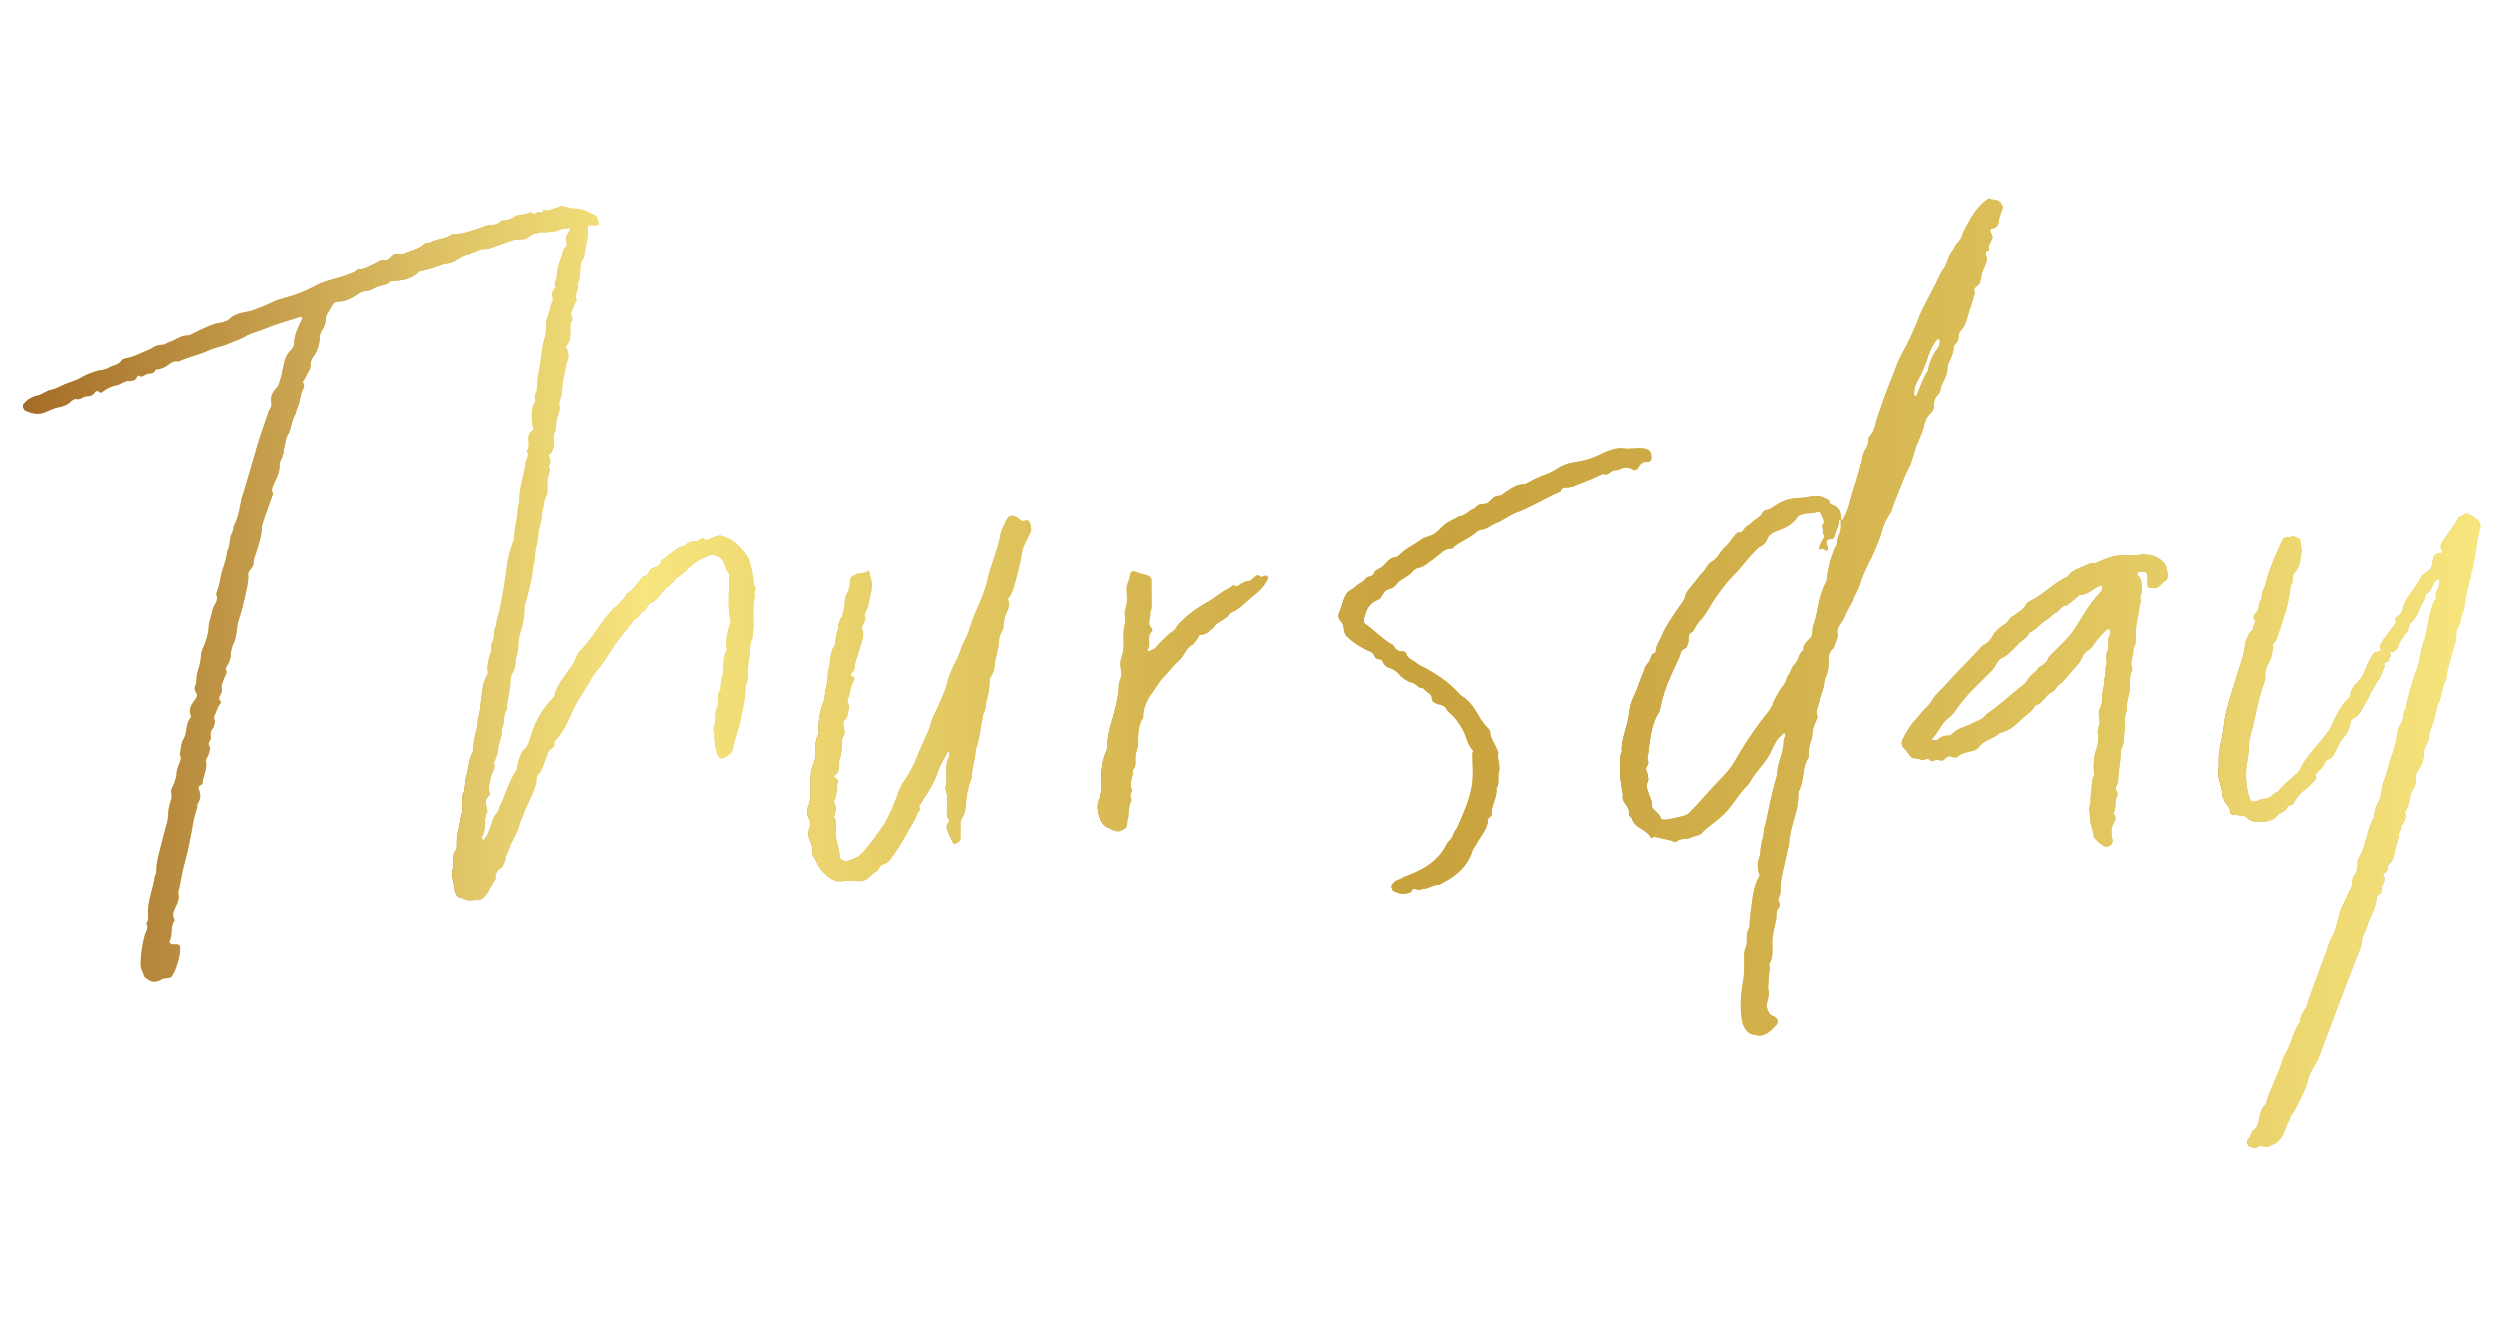<?xml version="1.0" encoding="UTF-8"?> <svg xmlns="http://www.w3.org/2000/svg" xmlns:xlink="http://www.w3.org/1999/xlink" version="1.1" id="Capa_1" x="0px" y="0px" viewBox="0 0 480 258" style="enable-background:new 0 0 480 258;" xml:space="preserve"> <style type="text/css"> .st0{fill:#2B0A3F;} .st1{fill:#230344;} .st2{fill:url(#SVGID_1_);} .st3{fill:url(#SVGID_00000083801818701755344470000000504363998084699068_);} .st4{fill:url(#SVGID_00000019663688574734810200000004258575011299305373_);} .st5{fill:url(#SVGID_00000013169137042054951530000000673480715827855763_);} .st6{fill:url(#SVGID_00000017509909977348985530000012495577312724269221_);} .st7{fill:url(#SVGID_00000041293394923750337380000002871956793373223305_);} .st8{fill:url(#SVGID_00000057851672389380011860000009510264206062236574_);} .st9{fill:url(#SVGID_00000109029551005555742640000008149054483880358046_);} .st10{fill:url(#SVGID_00000156566976803340878390000011880964159657591229_);} .st11{fill:url(#SVGID_00000035528487114925490700000014389230701527707270_);} .st12{fill:url(#SVGID_00000183219264919597618320000015089028788957249157_);} .st13{fill:url(#SVGID_00000122692650133300670310000010498353686375165829_);} .st14{fill:url(#SVGID_00000072988515977053134280000010958432864637183378_);} .st15{fill:url(#SVGID_00000076595726128472578050000005679023414550738841_);} .st16{fill:url(#SVGID_00000090269357725485025650000014490459483239001022_);} .st17{fill:url(#SVGID_00000116230268209849765590000013635837968468645306_);} .st18{fill:url(#SVGID_00000178202189591100643960000017788810798572359062_);} .st19{fill:url(#SVGID_00000002365174576097671610000016969364817030403983_);} .st20{fill:url(#SVGID_00000158012154736076356010000015479110166294061729_);} .st21{fill:url(#SVGID_00000152973908601717462820000008622887817040319156_);} .st22{fill:url(#SVGID_00000057870674989719232260000003302078257127547780_);} .st23{fill:url(#SVGID_00000133488506355530756310000002842527399514169784_);} .st24{fill:url(#SVGID_00000127743066465918749040000011834464633251511194_);} .st25{fill:url(#SVGID_00000167388376361101947950000006597814912218871969_);} .st26{fill:url(#SVGID_00000145736678334420487380000002444423975817654462_);} .st27{fill:url(#SVGID_00000018223574001234998660000012412168050970643632_);} .st28{fill:url(#SVGID_00000082354024927372152740000011557865733873044159_);} .st29{fill:url(#SVGID_00000049942370785128352410000002674978485255469953_);} .st30{fill:url(#SVGID_00000074411909239458374840000014144277121755020986_);} .st31{fill:url(#SVGID_00000096781529025274811880000002255659946870317983_);} .st32{fill:url(#SVGID_00000057111921413090037200000008685432201304294810_);} .st33{fill:url(#SVGID_00000102528353924514866870000008638624632977694364_);} .st34{fill:url(#SVGID_00000014609902152550787120000007627967463656547221_);} .st35{fill:url(#SVGID_00000132788865484519645880000009336983250487044744_);} .st36{fill:url(#SVGID_00000106832177751169395390000012108487501561882545_);} .st37{fill:url(#SVGID_00000140007080407364629030000004826762553774279849_);} .st38{fill:url(#SVGID_00000107584088553440711530000016433468271092655030_);} .st39{fill:url(#SVGID_00000101093824121298822300000014068330730877698464_);} .st40{fill:url(#SVGID_00000093856541065902399280000018000939548809155767_);} .st41{fill:url(#SVGID_00000162325229505739936770000015922205588426133428_);} .st42{fill:url(#SVGID_00000025407169296379048860000007014737035795773096_);} .st43{fill:url(#SVGID_00000147184984609898197550000015578001261259387309_);} .st44{fill:url(#SVGID_00000049925903422496106870000005381904109119868586_);} .st45{fill:url(#SVGID_00000121978759262013228480000016575343144510664077_);} .st46{fill:url(#SVGID_00000082332884855058466170000009472077441535703185_);} .st47{fill:url(#SVGID_00000018217911451844045460000011287524868194309814_);} .st48{fill:url(#SVGID_00000056429692894260073630000014011579419942410886_);} .st49{fill:url(#SVGID_00000016781507667373910020000016741039362651849136_);} .st50{fill:url(#SVGID_00000163037334778904247580000014203479049347593622_);} .st51{fill:url(#SVGID_00000018195061873724757060000009278312663657642152_);} .st52{fill:url(#SVGID_00000143601439333708741720000010445228006503415712_);} .st53{fill:url(#SVGID_00000083051072183074448950000004596588786133786765_);} .st54{fill:url(#SVGID_00000065789812524459421050000007924669626605831078_);} .st55{fill:url(#SVGID_00000178206832307681774520000013671972804412343984_);} .st56{fill:url(#SVGID_00000176018051778419040970000001181506538713330345_);} .st57{fill:url(#SVGID_00000056422384686978668950000010045697177541538490_);} .st58{fill:url(#SVGID_00000008867456176815938270000013372084530466450332_);} .st59{fill:url(#SVGID_00000127042084889992285380000012748932743496298925_);} </style> <g> <g> <linearGradient id="SVGID_1_" gradientUnits="userSpaceOnUse" x1="4.628" y1="113.984" x2="115.11" y2="113.984"> <stop offset="0" style="stop-color:#A46D29"></stop> <stop offset="0.171" style="stop-color:#DEC265"></stop> <stop offset="0.253" style="stop-color:#F7E57E"></stop> <stop offset="0.459" style="stop-color:#D6B650"></stop> <stop offset="0.566" style="stop-color:#C8A23D"></stop> <stop offset="0.661" style="stop-color:#CDAA45"></stop> <stop offset="0.807" style="stop-color:#DCBF59"></stop> <stop offset="0.985" style="stop-color:#F5E27B"></stop> <stop offset="1" style="stop-color:#F7E57E"></stop> </linearGradient> <path class="st2" d="M28.2,187.9c-0.2-0.2-0.5-0.2-0.5-0.5c-0.3-0.7-0.7-1.5-0.7-2.2c0-2,0.3-3.8,0.8-5.7c0.2-0.7,0.8-1.3,0.3-2.2 c0.5-0.7,0.3-1.3,0.3-2.2c0-2.3,1-4.5,1.3-6.8c0.2-0.3,0.3-0.7,0.3-1c0-2.2,0.8-4.3,1.3-6.5c0.3-1.5,1-3,1-4.7 c0-0.7,0.2-1.2,0.3-1.8c0.2-0.7,0.5-1.3,0.3-2s0.3-1.3,0.5-1.8c0.2-0.7,0.5-1.3,0.5-2.2c0-0.3,0.2-0.8,0.3-1.2 c0.3-0.8,0.8-1.5,0.3-2.3c0.3-1,0.2-2.2,0.8-3c0.7-1.3,0.3-3,1.3-4c0.2-0.2,0-0.3,0-0.5c-0.5-1.3,0.3-2.2,1-3.2 c0.3-0.5,0.3-0.8,0-1.2c-0.2-0.3-0.3-0.8-0.2-1c0.5-1,0.2-2,0.5-2.8c0.3-1,0.7-2.2,0.7-3.5c0-0.2,0.2-0.7,0.3-1 c0.7-1.5,1.2-3.2,1.2-4.8c0.2-0.8,0.5-1.7,0.7-2.7c0.2-1,1.3-1.7,0.7-3c0.3-1,0.7-2,0.8-3c0.3-1.8,1.2-3.5,1.3-5.2 c0.7-1.2,0.3-2.3,1-3.7c0.2-0.3,0.2-0.8,0.3-1.2c0.7-1.3,1-2.7,1.2-3.8c0.2-1,0.3-1.8,0.7-2.7l2-6.8c0.8-3,1.8-5.8,2.8-8.7 c0.2-0.5,0.7-1,0.5-1.7c-0.2-1,0.2-2,1-2.8c0.5-0.5,0.5-1,0.7-1.5c0.7-2,0.5-4.2,2-5.7c0.3-0.3,0.7-0.8,0.7-1.3 c0-1.8,0.8-3.2,1.5-4.7c0.2-0.2,0-0.3,0-0.3c0-0.2-0.2-0.2-0.3-0.2c-2.3,0.8-4.5,1.3-6.8,2.3c-1.2,0.5-2.3,0.7-3.5,1.3 c-1,0.7-2.2,1-3.3,1.5c-1.5,0.7-3,0.8-4.3,1.5c-1.8,0.8-3.8,1.2-5.5,2c-1.2-0.2-1.7,0.5-2.5,1c-0.5,0.3-0.8,0.3-1.3,0.5 c-0.3,0-0.7,0-0.7,0.2c-0.3,0.8-1,0.5-1.5,0.7c-0.7,0.2-1,0.8-1.7,0.3c-0.2,0-0.3,0.2-0.3,0.3c-0.3,0.7-1,0.7-1.3,0.8 c-1-0.3-1.8,0.7-2.7,0.8c-1,0.2-2,0.7-2.7,1.3c-0.3,0.2-0.5,0-0.7-0.2h-0.5c-0.5,0.8-1,1-1.8,1c-0.7,0-1.2,0.8-2,0.5 c-0.3,0-0.7,0.2-1,0.5c-0.8,0.8-1.8,1-2.8,1.2c-0.7,0.2-1.2,0.5-1.8,0.7c-1.3,0.7-2.8,0.5-4.2-0.2c-0.3-0.2-0.5-1-0.3-1.2 c0.7-0.7,1-1,1.7-1.3c0.3-0.2,0.7-0.2,0.8-0.3C8,75.9,8.9,75,9.7,74.9c1-0.2,1.8-0.7,2.5-1c1-0.5,2.2-0.7,3.2-1.3s2-1,3-1.3 c0.8-0.3,1.7-0.2,2.5-0.7c0.8-0.5,2-0.5,2.5-1.5c0.2-0.2,0.5-0.2,0.7-0.3c1.7-0.3,3.3-1.2,4.8-1.8c0.7-0.5,1.3-0.8,2.2-0.8 c0.5,0,0.8-0.3,1.3-0.5c1.2-0.3,2.2-1.3,3.5-1.3c0.7,0,1.3-0.5,2-0.8c1.5-0.7,3-1.5,4.7-1.7c0.5-0.2,1.2-0.3,1.5-0.7 c1-1,2.5-1.2,4-1.5c0.8-0.2,1.8-0.7,2.7-1l2.2-1c0.8-0.3,1.7-0.5,2.3-0.7c1.8-0.5,3.5-1.2,5-2c2-1.2,4.5-1.5,6.5-2.3l1.3-0.5 c0.2-0.2,0.5-0.5,0.8-0.5c1.3,0,2.2-0.8,3.3-1.2c0.5-0.3,1-0.7,1.7-0.5c0.8,0,1.2-0.8,1.8-1.2c0.8-0.2,1.5,0.2,2.2-0.2 c1-0.5,2.5-0.7,3.5-1.7c0.3-0.3,0.8-0.2,1.2-0.3c1.2-0.7,2.7-0.7,3.8-1.3C86.7,45,86.8,45,87,45c2,0,4-0.8,6-1.5 c0.5-0.2,1-0.3,1.5-0.3c0.7,0,1-0.2,1.5-0.5c0-0.2,0.2-0.3,0.3-0.3c0.8,0,1.8-0.2,2.5-0.8c0.8-0.5,1.8-0.2,2.7-0.7 c0.5-0.3,0.8,0.2,1.2,0.2c0.3-0.2,0.7-0.5,1-0.3c0.7,0.3,0.5-0.7,0.8-0.5c0.7,0.3,1.2,0,1.8-0.2l1.5-0.5c0.5,0,1,0.3,1.5,0.3 c0.5,0.2,1,0.2,1.3,0.2c1.5,0,2.5,0.8,3.5,1.2c0.5,0.2,0.7,0.8,0.8,1.3c0.2,0.2,0,0.7-0.3,0.7h-0.5c-1.2,0-2.3-0.2-3.5,0.3 c-1,0.5-2.3,0-3.5,0.7c-0.5,0.2-1.3,0.2-2,0.3c-0.7,0.2-1.3-0.2-2,0.3c-1-0.2-1.5,0.8-2.3,1s-1.7,0-2.5,0.3l-4.2,1.5 c-0.7,0.3-1.3,0-2,0.3c-0.5,0.3-1.2,0.5-1.8,0.7c-0.2,0.2-0.5,0.2-0.7,0.2c-1.5,0.5-2.5,1.8-4.2,1.7c-1.3,0.5-2.7,1-4.2,1.3 c-0.2,0.2-0.5,0-0.7,0.2c-1.5,1.5-3.3,1.8-5.3,1.8H75c-0.5,0.8-1.5,0.8-2.2,1c-1,0.3-1.7,1-2.8,1c-0.5,0-1,0.3-1.5,0.7 c-1,0.7-2.3,1.3-3.7,1.3c-0.5,0-0.8,0.3-1,0.7c-0.3,0.7-1,1.5-1.2,2.2c0,1-0.2,1.8-0.7,2.5c-0.3,0.5-0.5,1-0.5,1.5 c0,1.3-0.5,2.8-1.3,3.8c-0.7,0.8-0.2,1.7-0.7,2.5c-0.5,0.8-0.8,1.7-1.3,2.3c0.7,0.8,0,1.3-0.2,2l-0.5,2.2c-0.3,0.7-0.5,1.3-0.7,2 c-0.7,1.2-0.7,2.3-1.2,3.5c-0.7,1-0.7,2.2-1,3.3c0,0.7-0.2,1.2-0.5,1.8c-0.2,0.3-0.3,0.8-0.3,1.2c0,1.3-0.5,2.3-1,3.3 c-0.3,0.7-0.7,1.3-0.3,2c0.2,0.2-0.2,0.5-0.2,0.8c-0.5,1.5-1.2,3.2-1.7,4.8l-0.2,0.7c0,2-0.7,3.8-1.3,5.7c-0.2,0.5-0.3,1-0.3,1.3 c0,0.5-0.2,0.8-0.5,1.2s-0.7,0.8-0.5,1.3c0,1.7-0.5,3.2-0.8,4.7c-0.3,1.5-0.8,3-1.2,4.3c-0.3,1.3-0.2,2.5-0.7,3.7 c-0.5,1-0.7,1.8-0.7,3c0,0.2-0.2,0.3-0.2,0.5c0,0.5-0.5,1-0.8,1.7c0.5,0.7,0,1.2-0.2,1.7c-0.3,0.8-0.7,1.5-0.5,2.3 c0.2,0.8-1,1.5-0.3,2.2c0.2,0.2,0.2,0.3,0,0.5c-0.3,0.3-0.5,0.8-0.7,1.3c-0.2,0.7-0.8,1.3-0.3,2c0,0.5-0.2,0.8-0.3,1.3 c-0.5,0.5-0.7,1.2-0.5,1.7c0.2,0.7-0.8,1.2-0.3,1.8c0.3,0.5,0,1.3-0.3,2c-0.2,0.3-0.5,0.8-0.3,1.2c0.2,1.5-0.7,2.7-0.7,4 c0,0.2-0.3,0.3-0.3,0.3c-0.3,0.2-0.5,0.2-0.5,0.7c0.5,1,0.5,2-0.2,3c0,1-0.5,2-0.7,3c-0.5,2.8-1,5.7-1.8,8.5 c-0.5,1.8-0.7,3.7-1.2,5.5c0.3,1,0,1.8-0.5,2.8c-0.3,0.7-0.7,1.3-0.3,2.2c0.2,0.2,0.2,0.3,0,0.5c-0.7,1.2-0.2,2.5-0.8,3.7 c-0.2,0.2,0,0.5,0.3,0.7h1c0.5,0,0.7,0.3,0.7,0.7c0,1.3-0.3,2.3-0.7,3.5c-0.2,0.7-0.5,1.3-0.8,1.8c-0.5,0.8-1.3,0.3-2,0.7 C30.1,188.6,29.1,188.7,28.2,187.9z"></path> <linearGradient id="SVGID_00000082360582495552121170000018305307461270025885_" gradientUnits="userSpaceOnUse" x1="86.782" y1="107.511" x2="145.177" y2="107.511"> <stop offset="0" style="stop-color:#A46D29"></stop> <stop offset="0.171" style="stop-color:#DEC265"></stop> <stop offset="0.253" style="stop-color:#F7E57E"></stop> <stop offset="0.459" style="stop-color:#D6B650"></stop> <stop offset="0.566" style="stop-color:#C8A23D"></stop> <stop offset="0.661" style="stop-color:#CDAA45"></stop> <stop offset="0.807" style="stop-color:#DCBF59"></stop> <stop offset="0.985" style="stop-color:#F5E27B"></stop> <stop offset="1" style="stop-color:#F7E57E"></stop> </linearGradient> <path style="fill:url(#SVGID_00000082360582495552121170000018305307461270025885_);" d="M89,172.5c-1.3,0-1.7-1-1.8-2.2 s-0.7-2.3-0.2-3.7c0.3-1-0.3-2.5,0.5-3.3c0.2-0.2,0.2-0.5,0.2-0.7c0-1.2,0-2.2,0.3-3.3c0.3-1,0.3-2.2,0.7-3.2c0.2-0.5,0-1.2,0-1.7 c0-0.8,0-1.7,0.3-2.3c0.2-0.3,0.2-0.7,0.2-1.2c0.2-0.5,0-1,0.2-1.5c0.5-1.5,0.5-3.2,1.2-4.7c0.2-0.3,0.3-0.7,0.3-1 c0-1.2,0.2-2.2,0.5-3.2c0.3-1,0.2-2,0.5-3s0.3-2.2,0.5-3.3c0.2-1.7,0.3-3.2,1.2-4.7c0.2-0.3,0-0.8,0-1.2c0-0.8,0.2-1.7,0.5-2.7 c0.5-0.7,0-1.7,0.5-2.5c0.5-1,0-2,0.7-3c0-1.2,0.5-2.2,0.7-3.3l0.7-3.7l0.5-3.5c0.2-1.7,0.5-3.5,1.2-5.2c0-0.3,0.3-0.7,0.3-1 c0-2,0.7-3.8,0.7-5.7c0-0.5,0.3-1,0.3-1.5c0-2.3,0.7-4.7,1.2-6.8c-0.3-1,1-1.8,0.2-2.8c0.7-0.8,0.3-1.8,0.3-2.7 c0-0.2,0.2-0.3,0.2-0.5c0-0.5,1.2-0.7,0.7-1.5c-0.2-0.5-0.2-1.2-0.2-1.7c0-1,0-2,0.5-2.8c0.5-0.7-0.2-1.2,0.2-1.8 c0.3-0.5,0.3-1,0.3-1.5c0-1.7,0.5-3.2,0.7-4.8c0.2-1.5,0.3-3,0.8-4.5c0.3-1,0.2-2,0.3-3.2c0.2-1,0.7-1.8,0.8-2.8 c0.2-0.7,0.7-1.2,0.3-2c-0.2-0.5,0.3-1.2,0.7-1.7c-0.5-0.8,0.2-1.3,0.2-2c0-1.7,0.7-3.2,1.2-4.7c0-0.3,0.2-0.7,0.5-1 c0.2-0.2,0.3-0.3,0.2-0.7c-0.3-0.7-0.2-1.2,0.2-1.8c0.2-0.3,0.3-1,1-1.2c0,0,0-0.2-0.2-0.3c-0.3-0.3-0.2-0.8,0.2-1 c0.5-0.2,0.8-0.7,1.5-0.5l1,0.5c0.2,0.2,0.3,0.3,0.3,0.7V45c0,1.3-0.5,2.8-0.7,4.5c-0.7,0.7-0.7,1.7-0.7,2.5s-0.2,1.8-0.5,2.5 c0.3,1-0.5,1.7-0.3,2.7c0.2,0.3,0,0.7-0.2,1c-0.3,0.7-0.5,1.2-0.7,1.7c-0.3,0.8,0.7,1.5-0.2,2v2c0,0.8,0,1.7-0.8,2.5 c-0.2,0.2,0,0.5,0.2,0.7c0.3,0.8,0.3,1.7,0,2.3c-0.3,0.7-0.3,1.5-0.5,2.2c-0.3,1.2-0.5,2.3-0.5,3.7c0,0.8-0.7,1.7-0.5,2.7 c0.2,0.8-0.3,1.7-0.5,2.5s0,1.8-0.5,2.7c-0.2,0.7,0,1.3,0,2.2c-0.2,0.7-0.2,1.2-0.7,1.7c-0.3,0.2-0.5,0.3-0.2,0.7 c0.3,0.7,0.2,1.2-0.2,1.8c0.7,0.8-0.2,1.7-0.2,2.5v2.5c-0.2,0.8-0.8,1.7-0.7,2.5c-0.5,1.3-0.2,2.7-0.8,4c0,0.2,0,0.5-0.2,0.7 c0,1.2-0.2,2.3-0.5,3.5c-0.3,1,0,2.2-0.5,3.2c-0.2,2.5-0.8,4.8-1.5,7.3c-0.2,0.3-0.2,0.7-0.2,1c0,1.5-0.2,2.8-0.7,4.3 c-0.3,1-0.5,2.2-0.5,3.3c0,1-0.5,1.8-0.5,2.7s-0.3,1.7-0.7,2.3c-0.3,0.5-0.3,1-0.3,1.5c0,1.8-0.7,3.5-0.7,5.3 c-0.8,1.2-0.3,2.7-1,3.8c0.2,1.5-0.7,2.7-0.7,4c0,0.8-0.5,1.7-0.8,2.5c0.5,1-0.3,1.7-0.5,2.5c-0.2,1-0.7,2-0.3,3.2v0.5 c-1,0.7-0.8,1.7-0.5,2.5v0.3c0,0.2,0.2,0.3,0,0.5c-0.8,1.5,0,3.2-1,4.7v0.3l0.3,0.3c0,0,0.2,0,0.2-0.2c0.7-0.7,0.8-1.5,1.2-2.3 c0.3-1,0.5-2,1.3-2.8c0.2-0.2,0.2-0.5,0.3-0.8c1.2-2.3,1.8-5,3.3-7.2c0.3-0.3,0-0.5,0.2-0.7c0.2-1.2,0.5-2.3,1.2-3.3 c0.7-0.5,1-1.3,1.2-2c0.8-3,2.3-5.8,4.5-8c0.2-0.2,0.3-0.3,0.3-0.7c0.5-1.8,1.8-3.3,2.8-4.8c0.5-0.5,0.7-1,1-1.5 c0.3-0.7,0.5-1.3,0.8-1.7c2.2-2.2,3.5-4.5,5.2-6.7c0.7-0.8,1.3-1.7,2.2-2.3c0.7-0.8,1.5-1.3,1.8-2.3c1.2-0.5,1.8-1.7,2.7-2.7 c0.2-0.3,0.5-0.7,0.8-0.7c0.7,0,0.8-1.3,1.5-1.5s1.5-0.5,1.7-1.5c1.3-0.8,2.5-2.2,4-2.7c0.3,0,0.5-0.2,0.7-0.3 c0.7-0.7,1.3-0.7,2-0.7c0.7,0,1-1,1.7-0.3c0.2,0.2,0.3,0.2,0.5,0c0.7-0.2,1.2-0.5,1.8-0.7c0.5-0.2,1,0,1.5,0.2 c2,0.7,3.3,2.3,4.5,4c0.3,1,0.7,2.2,0.8,3.3c0.3,0.7,0,1.7,0.5,2.3c0.3,0.5-0.5,1,0,1.5c-0.5,2-0.3,4.2-0.3,6.2 c-0.2,1,0,2-0.5,2.8c-0.3,1-0.2,2-0.3,3c-0.2,0.8-0.3,1.8-0.3,2.8c0,0.8,0,1.7-0.3,2.3c-0.2,0.3-0.2,0.7-0.2,1.2 c0,1.8-0.5,3.5-0.8,5.2c-0.3,2-1.2,3.8-1.5,5.8c-0.2,1-0.8,1.5-1.8,2c-0.7,0.3-1,0-1.3-0.8c-0.3-1-0.5-2-0.5-3.2 c0.2-0.7-0.5-1.3,0-2.3c0.2-0.7,0.2-1.5,0.2-2.3c0-0.8,0.7-1.5,0.5-2.3s0-1.7,0.5-2.3c-0.2-1.5,0.5-2.7,0.5-4c0-1,0-2.2,0.5-3.2 c0.2-0.3,0.2-0.7,0-1.2c0-1.3,0.3-2.8,0.8-4.2c0-0.2,0.2-0.5,0-0.7c-0.5-2.5-0.2-5-0.2-7.7c0-0.5,0.3-1-0.3-1.5 c-0.3-0.5-0.5-1.2-0.7-1.7c-0.3-0.8-0.7-1-1.2-1.3c-0.5-0.3-1-0.3-1.5-0.2c-1.8,0.7-3,1.3-4.3,2.7c-0.7,0.7-1.3,1.2-2.2,1.7 c-0.5,0.5-0.8,1.3-1.7,1.7c-0.2,0-0.2,0-0.2,0.2c-0.7,0.7-1.2,1.3-1.7,2c-0.7,0.8-1.8,0.8-2,1.8c-0.3,0.7-1.2,0.7-1.3,1.3 c-0.2,0.5-0.8,0.7-1.2,1c-1.2,1.8-2.7,3.3-4,5.3c-1,1.5-1.8,3-3,4.3c-0.7,0.8-1.2,1.8-1.8,2.8l-1.7,2.7c-1.7,2.7-2.3,5.8-4.7,8.2 c-0.3,0.3,0.2,0.7-0.3,1.2c-0.2,0.2-0.5,0.3-0.8,0.7c-0.2,0.2-0.3,0.5-0.3,0.8c-0.7,1.3-0.8,2.8-1.8,3.8c-0.3,0.3-0.3,0.7-0.3,1 c0,1-0.5,1.8-0.8,2.7l-1.5,3.3c-0.2,1-0.8,1.7-1,2.7c-0.2,1-0.8,1.8-1.2,2.8c-0.5,0.8-0.7,1.7-1.2,2.7c-0.2,0.3-0.2,0.8-0.3,1.2 c-0.3,0.7-0.5,1.5-1.3,1.8c-0.2,0-0.3,0.5-0.5,0.8c-0.3,0.3,0.2,0.8-0.2,1.2l-0.8,1.3c-0.3,0.5-0.3,0.8-0.7,1.2 c-0.5,0.8-1.2,1.5-2.2,1.3C90.3,172.9,89.7,173,89,172.5z"></path> <linearGradient id="SVGID_00000113338241040467835410000001315462116933329585_" gradientUnits="userSpaceOnUse" x1="154.933" y1="134.109" x2="197.853" y2="134.109"> <stop offset="0" style="stop-color:#A46D29"></stop> <stop offset="0.171" style="stop-color:#DEC265"></stop> <stop offset="0.253" style="stop-color:#F7E57E"></stop> <stop offset="0.459" style="stop-color:#D6B650"></stop> <stop offset="0.566" style="stop-color:#C8A23D"></stop> <stop offset="0.661" style="stop-color:#CDAA45"></stop> <stop offset="0.807" style="stop-color:#DCBF59"></stop> <stop offset="0.985" style="stop-color:#F5E27B"></stop> <stop offset="1" style="stop-color:#F7E57E"></stop> </linearGradient> <path style="fill:url(#SVGID_00000113338241040467835410000001315462116933329585_);" d="M158.5,167.9c-0.7-0.7-1.3-1.3-1.7-2.3 c-0.3-0.8-1.2-1.5-0.8-2.7c0-0.3-0.2-0.7-0.3-1c-0.5-1-0.7-2-0.2-3.2c0.2-0.3,0.2-1-0.2-1.5c-0.3-0.7-0.5-1.5-0.2-2.2 c0.7-1.5,0.5-3,0.5-4.5c0-1.3,0-2.5,0.5-3.7c0.3-0.8,0.5-1.5,0.5-2.3c0-1.2-0.2-2.3,0.5-3.5c0.2-0.2,0-0.5,0-0.8 c0-1.8,0.3-3.7,1-5.5c0-0.2,0.2-0.3,0.2-0.5c0-1,0.3-2.2,0.5-3.2c0.2-1,0-2.2,0.5-3.2c0-1.3,0.2-2.8,1-4c0.2-1.2,0.2-2.2,0.7-3.2 c-0.2-0.8,0.3-1.7,0.7-2.3c0.2-1,0.5-1.8,0.5-2.8c0-0.7,0.2-1.2,0.5-1.7c0.3-0.7,0.5-1.3,0.5-2.3c0-0.8,0.7-1,1.3-1.3 s1.7,0,2.3-0.7c0.2,0.5,0.2,1,0.3,1.3c0.5,1.2,0.3,2.3,0,3.5c-0.3,1.2-0.3,2.3-1,3.3c-0.3,0.5,0.2,1,0,1.5c-0.2,0.5-0.5,1-0.7,1.5 c0.8,1.3,0,2.5-0.3,3.8c-0.3,1.3-1,2.5-1,3.8c0,0.3-0.2,0.5-0.3,0.7c-0.5,0.5-0.8,0.8,0.2,1.2v0.5c-0.8,1.2-0.7,2.5-1.3,3.8v0.5 c0.7,0.8,0,1.7,0,2.5c-0.2,0.7-0.7,0.8-0.8,1.3s0.2,1,0.2,1.5c0.2,0.3,0,0.7-0.2,1.2c-0.2,0.3-0.3,0.7-0.3,1c0,1.2,0,2.5-0.5,3.7 v1c0,0.7-0.2,1.3-0.8,1.7c-0.2,0-0.2,0.5,0,0.5c0.5,0.3,0.7,0.5,0.5,1c-0.3,1.2,0,2.3-0.7,3.5l0.2,0.7c0.3,0.5,0.2,1,0,1.7 l-0.2,0.7c0.7,1,0.3,2,0.3,2.8c0,1.8,0.8,3.2,0.8,4.8c0,0.5,1,1,1.5,0.8c1-0.3,2.2-0.7,3-1.7c1.5-1.7,2.8-3.5,4-5.3 c1.2-2,2-4,2.8-6.2c0.3-0.8,0.7-1.7,1.2-2.3c1.2-1.7,2-3.5,2.7-5.3c0.7-1.8,1.8-3.7,2.3-5.5c0.3-1.3,1.2-2.7,1.7-4 c0.5-1.3,1.2-2.5,1.5-4c0.3-1.3,1-2.8,1.7-4.2c0.7-1.3,1-2.7,1.7-4c0.7-1.3,1-2.7,1.5-4c1-2.5,2.3-5,2.8-7.5c0.7-3,2-5.8,2.5-8.7 c0.2-1,0.7-1.7,1-2.5c0.5-1.2,1.2-1.3,2.2-0.8c0.3,0.2,0.7,0.7,1,0.7c0.3,0.2,0.8-0.3,1-0.2c0.5,0.5,0.7,1.2,0.7,2 c0,0.2-0.2,0.5-0.3,0.7c-0.5,1.3-1.3,2.3-1.5,3.7s-0.5,2.7-0.8,3.8c-0.5,1.7-0.7,3.3-1.7,4.8c-0.2,0-0.3,0.3-0.2,0.3 c0.7,1.2-0.2,2.2-0.5,3.2c-0.2,0.7-0.3,1.2-0.3,1.8c0,0.5-0.2,1-0.5,1.5c-0.5,0.8-0.3,1.7-0.5,2.5l-0.7,3.2c0,1.2-0.3,2-1,3v0.5 c0,1.5-0.3,2.8-0.7,4.3c0,0.7-0.2,1.3-0.5,2c-0.5,2.3-0.7,4.8-1.5,7c0,1.7-0.7,3.2-0.7,4.8c0,0.8-0.7,1.7-0.7,2.7 c0,0.2-0.2,0.3-0.2,0.7c0,0.5-0.2,1-0.2,1.5c0,1.2-0.2,2.3-0.8,3.3c-0.3,0.5-0.3,0.8-0.3,1.3v2.5c0,0.5-0.3,0.8-0.8,1 c-0.2,0.2-0.5,0.2-0.7-0.2l-1-2.2c-0.2-0.5-0.2-1,0-1.3c0.3-0.3,0.5-0.7,0.2-1s-0.3-0.8-0.3-1.3c0-1.5,0.3-3-0.3-4.5 c0.5-1.7,0-3.3,0.3-5c0.2-0.7,0.5-1.2,0.5-1.8c0-0.2-0.2-0.3-0.2-0.3h-0.2v0.2c-0.5,1-1.3,2.2-1.7,3.3c-0.7,2.2-1.8,4-3,5.8 c-0.2,0.5-0.5,0.8-0.8,1.2c0.5,0.5,0.2,0.8-0.2,1.2l-0.5,1.2c-1.3,2.2-2.3,4.3-3.7,6.3c-0.7,1-1.3,2.2-2.5,2.5 c-0.7,0.2-0.7,1-1.2,1.3s-1,0.7-1.5,1.2c-0.5,0.5-1,0.7-1.7,0.7c-1.2,0-2.2-0.2-3.3,0C160.5,169.4,159.5,168.9,158.5,167.9z"></path> <linearGradient id="SVGID_00000162340751472414354590000014789492062487609518_" gradientUnits="userSpaceOnUse" x1="210.719" y1="134.511" x2="243.428" y2="134.511"> <stop offset="0" style="stop-color:#A46D29"></stop> <stop offset="0.171" style="stop-color:#DEC265"></stop> <stop offset="0.253" style="stop-color:#F7E57E"></stop> <stop offset="0.459" style="stop-color:#D6B650"></stop> <stop offset="0.566" style="stop-color:#C8A23D"></stop> <stop offset="0.661" style="stop-color:#CDAA45"></stop> <stop offset="0.807" style="stop-color:#DCBF59"></stop> <stop offset="0.985" style="stop-color:#F5E27B"></stop> <stop offset="1" style="stop-color:#F7E57E"></stop> </linearGradient> <path style="fill:url(#SVGID_00000162340751472414354590000014789492062487609518_);" d="M212.9,159c-0.7-0.2-1.2-0.8-1.5-1.3 c-0.5-1.3-1-2.8-0.3-4.3c0.3-0.8,0.3-1.7,0.3-2.5c0-2.3,0-4.5,1-6.7c0.2-0.3,0.2-0.7,0.2-1c0-1.3,0.2-2.3,0.5-3.5 c0.7-2.3,1.7-6,1.7-8c0-1,0.7-1.8,0.5-2.7c-0.2-1-0.3-1.8,0-2.7c0.8-2,0.2-3.8,0.5-5.7c0.2-0.8,0.3-1.7,0.2-2.3 c-0.2-1,0.2-1.5,0.3-2.3c0.2-1,0-2,0-3c0-1,0.7-1.8,0.7-2.8c0-0.3,0.5-0.7,0.8-0.5c0.8,0.3,1.5,0.5,2.3,0.7c0.7,0.2,1,0.5,1,1.2 v2.5c0,1.2,0.2,2.5-0.3,3.7c0.3,0.8-0.7,1.8,0.3,2.8c0.2,0.2,0.2,0.5,0,0.7c-1,1,0,2.5-0.8,3.5l0.2,0.2h0.2l1-0.5 c1.2-1.2,2.2-2.5,3.5-3.3c0.5-0.3,0.7-1,1.2-1.5c1.8-1.8,3.7-3.2,5.8-4.3c1.2-0.7,2.2-1.7,3.5-2.3c0.3-0.2,0.7-0.5,1.2-0.8 c0.5,0.7,1,0,1.3-0.2c0.5-0.2,0.8-0.5,1.3-0.5c0.5,0,0.8-0.3,1.2-0.7s0.8-0.7,1.3-0.2c0.2,0.2,0.7-0.2,1-0.2 c0.3,0,0.5,0.3,0.5,0.5c-0.7,1.5-1.7,2.5-3,3.5c-1.3,1-2.5,2.5-4.3,3.2c-0.7,1.3-2.3,1.5-3.2,2.7c0,0.3-0.3,0.3-0.5,0.5 c-0.7,0.7-1.3,1-2.2,1c-0.3,0.7-0.8,1.3-1.2,1.8c-1.5,0.7-1.7,2.3-2.8,3.2s-1.8,2-2.8,3s-1.7,2.5-2.7,3.7c-0.7,1.2-1.3,2.5-1.3,4 c0,0.2,0,0.3-0.2,0.5c-0.8,1.5-0.8,3.2-0.8,4.7c0,1-0.5,1.7-0.5,2.7c0,0.8,0.2,1.7-0.5,2.3c0.2,1.2-0.7,2.3-0.3,3.5 c0.3,0.5,0,0.8-0.2,1.3c0,0.3,0.3,0.8,0.2,1.2c-0.7,1.3-0.3,2.7-0.8,4c0.2,1.2-0.7,1.5-1.5,1.8C214,159.7,213.4,159.2,212.9,159z"></path> <linearGradient id="SVGID_00000019669898441491378180000013700023474377489539_" gradientUnits="userSpaceOnUse" x1="256.885" y1="128.664" x2="317.217" y2="128.664"> <stop offset="0" style="stop-color:#A46D29"></stop> <stop offset="0.171" style="stop-color:#DEC265"></stop> <stop offset="0.253" style="stop-color:#F7E57E"></stop> <stop offset="0.459" style="stop-color:#D6B650"></stop> <stop offset="0.566" style="stop-color:#C8A23D"></stop> <stop offset="0.661" style="stop-color:#CDAA45"></stop> <stop offset="0.807" style="stop-color:#DCBF59"></stop> <stop offset="0.985" style="stop-color:#F5E27B"></stop> <stop offset="1" style="stop-color:#F7E57E"></stop> </linearGradient> <path style="fill:url(#SVGID_00000019669898441491378180000013700023474377489539_);" d="M268.3,171.4l-0.8-0.3 c-0.3-0.3-0.5-1-0.2-1.3l0.7-0.7c0.5-0.2,1-0.3,1.5-0.7c3.3-1.2,6.5-2.8,8.2-6.2c0.3-0.7,1.2-1.2,1.3-2c0.3-0.7,0.8-1.2,1-1.8 c1-2.3,2-4.5,2.5-7c0.5-2.3,0.2-4.5,0.2-6.7c0-0.2,0.2-0.5,0.2-0.5c-1.2-1.2-1.3-2.7-2-4c-0.7-1.2-1.2-2-2-2.8 c-0.5-0.5-1-0.8-1.2-1.3c-0.3-0.5-0.7-0.7-1.2-0.8c-0.5,0-0.8-0.3-1.3-0.5c-0.2-0.2-0.3-0.5-0.3-0.7c0-1-1.2-1.2-1.7-2 c-0.8,0.2-1.3-0.8-2-1c-1-0.2-1.5-0.7-2.2-1.2c-0.5-0.7-1.2-1.2-1.8-1.5c-0.8-0.2-1.3-0.5-1.7-1.3c0-0.2-0.3-0.5-0.5-0.5 c-0.7,0-1-0.3-1.2-0.8c-0.2-0.7-1.2-0.8-1.8-1.2c-1.3-0.7-2.5-1.5-3.5-2.5c-0.3-0.5-0.5-0.8-0.5-1.5c0-0.3-0.2-0.8-0.3-1 c-1-1-0.8-1.5-0.3-2.7c0.3-0.8,0.5-1.8,1-2.7c0.3-0.7,1.3-1,2-1.7c0.5-0.5,1.3-0.7,1.7-1.3c0.3-0.7,1.5-0.3,1.7-1.2 c0.3-0.7,1.2-0.8,1.7-1.3c0.8-0.8,1.3-1.7,2.7-1.8c0,0,0.2-0.2,0.3-0.2c1.2-1.3,2.8-2,4.2-3c0.8-0.7,2-0.7,2.8-1.3s1.5-1.5,2.3-2 c0.7-0.5,1.5-0.7,2.3-1.3c1.2,0,2-1.2,3-1.5l0.3-0.3c0.8-0.8,1.5-0.3,2.3-0.8c0.7-0.5,1-1.3,2-1.3c0.7,0,1.2-0.7,1.8-1 c0.8-0.5,1.7-1.2,3-1.2c0.5,0,1.2-0.5,1.8-0.8c0.5-0.3,1.2-0.5,1.7-0.8c1-0.3,2.2-0.8,3.2-1.5c1-0.7,2.2-1,3.5-1.2 c1.5-0.2,3-0.7,4.3-1.3l1-0.5c1.2-0.5,2.5-1,3.8-0.8c1.3,0.2,2.5-0.2,3.8,0c1.2,0.2,1.5,0.7,1.5,1.8c0,0.5-0.2,0.8-0.8,0.8 c-0.8,0-1.3,0.2-1.8,1.2c-0.2,0.3-0.5,0.5-1,0.3c-0.7-0.5-1.5-0.5-2.2-0.2c-0.3,0.2-0.7,0.3-1.2,0.3c-0.8,0-1.3,1.2-2.3,0.7 l-2.2,1l-3.3,1.3c-0.3,0.2-0.8,0.2-1.2,0.3c-0.7,0-1.3,0-1.5,0.8c-0.2,0-0.3,0.2-0.5,0.2c-2.7,1.2-5.2,2.8-8,3.8 c-1.3,0.5-2.5,1.5-3.8,2c-1,0.3-1.8,1.3-3,1.3c-0.2,0-0.3,0.2-0.7,0.3c-1.3,1.3-3,1.8-4.5,3c0,0.2-0.2,0.3-0.3,0.3 c-1.7,0-2.3,1.2-3.3,1.8c-1.2,0.8-2,1.8-3.5,2l-0.7,0.5c-0.8,1.2-2.5,1.5-3.3,2.7c-0.5,0.7-1.2,0.7-1.8,1c-0.5,0.3-0.8,1-1.3,1.7 c-0.2,0-0.3,0.2-0.5,0.2c-1.7,0.7-2.2,2.2-2.5,3.5c-0.2,0.7,0,1,0.5,1.3c1.7,1.2,3,2.7,4.8,3.7c0.2,0,0.5,0.5,0.7,0.8 s0.5,0.3,0.8,0.5c0.5,0,1.2,0,1.3,0.5c0.3,1,1.3,1.2,2,1.8s1.5,0.8,2.3,1.3c2,1.2,3.7,2.3,5.3,4l1,1c1.2,0.7,2,1.7,2.7,2.8 c0.7,1.2,1.3,2.3,2.3,3.3c0.2,0.2,0.5,0.5,0.5,0.7c0,1.3,0.8,2.2,1.2,3.2c0.2,0.5,0.5,0.8,0.3,1.3c0,1.2,0.5,2.2,0.2,3.3 c-0.3,1,0.2,2.2-0.5,3.2c0.2,1.3-0.5,2.5-0.8,3.7c-0.2,0.7,0.2,1.5-0.5,1.8c-0.2,0.2-0.3,0.3-0.3,0.5c0,1.8-1.5,3.2-2.3,4.8 c-0.2,0.3-0.5,0.7-0.7,1.2c-0.8,2.7-3,4.8-5.5,6c-0.3,0.2-0.7,0.5-1,0.5c-1,0-2,0.8-3,0.8c-0.3,0-0.5,0.2-0.8,0.2s-0.7-0.3-1-0.2 c-0.3,0-0.3,0.5-0.7,0.7C269.8,171.7,269,171.7,268.3,171.4z"></path> <linearGradient id="SVGID_00000158017834618017259290000008604953703458912899_" gradientUnits="userSpaceOnUse" x1="310.957" y1="118.525" x2="384.709" y2="118.525"> <stop offset="0" style="stop-color:#A46D29"></stop> <stop offset="0.171" style="stop-color:#DEC265"></stop> <stop offset="0.253" style="stop-color:#F7E57E"></stop> <stop offset="0.459" style="stop-color:#D6B650"></stop> <stop offset="0.566" style="stop-color:#C8A23D"></stop> <stop offset="0.661" style="stop-color:#CDAA45"></stop> <stop offset="0.807" style="stop-color:#DCBF59"></stop> <stop offset="0.985" style="stop-color:#F5E27B"></stop> <stop offset="1" style="stop-color:#F7E57E"></stop> </linearGradient> <path style="fill:url(#SVGID_00000158017834618017259290000008604953703458912899_);" d="M334.4,195.6c-0.3-2.3-0.2-4.5,0.2-6.8 c0.2-1,0.3-2.2,0.3-3.3c0-1.2-0.2-2.5,0.3-3.7c0.5-1.2-0.2-2.5,0.7-3.7c0-1.7,0.3-3.3,0.5-5c0.2-1.7,0.5-3.2,1.3-4.7 c0.2-0.3,0.2-0.5,0-0.8c-0.2-0.5-0.2-1.2-0.2-1.7c0-0.8,0.5-1.5,0.5-2.3c0-0.7,0.2-1.5,0.3-2.2c0.5-1,0.2-2.2,0.7-3.2 c0.7-3.2,1.2-6.2,2.2-9.3c0-2.3,1.3-4.3,1.3-6.8c0-0.3,0.3-0.7,0.3-1c0,0,0-0.3-0.2-0.3s-0.3,0-0.3,0.2c-1,0.7-1.5,1.7-2,2.8 c-0.5,1.2-1.2,2.2-2,3.2c-0.8,1-1.8,2.2-2.5,3.5c-0.2,0.2-0.2,0.3-0.3,0.3c-1.8,1.8-3,4.3-5,6c-1.3,1.2-2.7,2-3.8,3.2 c-0.5,0.5-1.3,0.5-2,0.8c-0.8,0.5-2,0-2.8,0.8c-0.2,0.2-0.7,0-1-0.2c-1-0.2-2-0.5-3.2-0.7c-0.2-0.2-0.7,0.5-0.8,0 c-0.7-1.2-2-1.5-2.8-2.3c-0.3-0.3-0.7-0.8-0.8-1.3c-0.3-0.3-0.7-0.7-0.5-0.8c0.2-1.5-1.5-2.2-1.2-3.5c0-0.8-0.3-1.5-0.3-2.3 c-0.2-0.7-0.2-1.5-0.2-2.2c0-1.3-0.3-2.7,0.3-4c-0.2-2.3,1-4.5,1.3-6.8c0.2-1.2,0.3-2.5,1-3.8c0.8-1.7,1.2-3.3,2-5 c0-0.8,0.7-1.2,1-1.8c0.3-0.5,0.2-1.3,1-1.5l0.2-0.2c0-1.3,0.8-2.2,1.2-3.2c0.5-1.5,2.5-4.3,3.3-5.5c0.5-0.7,1-1.2,1.2-2.2 c0.2-0.7,0.7-1.2,1.2-1.8c0.7-0.8,1.3-1.8,2.2-2.7c0.7-0.7,0.8-1.5,1.7-2c0.8-0.5,1.3-1.2,1.8-2c0.5-0.7,1.3-1.2,1.8-2l1-1.3 c0.2,0,0.3-0.3,0.3-0.3c1.2,0.3,1.2-1,2-1.3c0.5-0.2,1-1,1.7-1.3c0.3-0.3,0.8-0.5,1-1c0.2-0.3,0.5-0.7,0.8-0.7 c0.7,0,1.2-0.5,1.7-0.8c1.5-1,3-1.5,4.8-1.5c0.7,0,1.5-0.2,2.2-0.3c0.8,0,1.7-0.2,2.5,0.3c0.3,0.2,1,0.3,1,0.8 c0,0.2,0.2,0.5,0.5,0.5c1.5,0.5,1.7,1.7,1.7,3c0.2,0,0.3,0,0.3-0.2c1-1.5,1.3-3.3,1.8-5c0.7-2.2,1.3-4,1.8-6.2 c0.2-0.8,0.3-1.7,0.8-2.3c0.3-0.5,0.5-1,0.5-1.7c0-0.3,0.2-0.7,0.3-0.8c1-1,1-2.5,1.5-3.7l1.3-3.8c0.8-2.2,1.7-4.2,2.5-6.5 c0.2-0.5,0.5-1,0.7-1.5c1.3-2.2,2.3-4.5,3.2-6.7c0.8-2.2,2-4.2,3-6.2c0.7-1.3,1.2-2.7,2-3.8c0.8-1.2,0.8-2.5,1.8-3.5 c0.2-0.3,0.3-0.8,0.7-1.2c0.7-0.7,1-1.3,1.2-2.2c1.3-2.3,2.5-5,5-6.5c0.7,0.5,1.8,0,2.3,1c0.2,0.3,0.5,0.5,0.3,1 c-0.3,0.8-0.7,1.8-0.8,2.8c-0.2,0.7-0.5,0.8-1,1c-0.5,0-0.7,0.3-0.5,0.7c0.3,0.5,0.5,1,0.2,1.5c-0.3,0.7-0.8,1.2-0.5,2 c-0.8,0.2-0.7,0.5-0.5,1.2c0.2,0.2,0,0.7,0,1c-0.3,1-1,2-1,3c0,0.3-0.2,0.5-0.2,0.8c0,0.8-1.7,1-1,2c-0.2,0.8-0.5,1.8-0.8,2.7 c-0.7,1.7-0.7,3.5-2,4.8c-0.2,0.2-0.3,0.5-0.3,0.7c0,0.7-0.2,1.3-0.7,1.8c-0.2,0.2-0.3,0.5-0.3,0.7c0,1.5-1.2,2.7-1.2,4 c0,1.5-1,2.5-1.3,3.8c0,0.5-0.2,0.8-0.5,1.2c-0.7,0.7-0.8,1.3-0.8,2.3c0,0.5-0.2,0.8-0.7,1.3c-0.7,0.7-1,1.5-1.2,2.3 c-0.3,1.5-1,2.7-1.5,4c-0.5,1.5-0.8,3-1.5,4.3c-0.7,1.3-1.2,2.7-1.8,4.2l-1,2.5l-0.5,1.5c-0.8,1.2-1.5,2.5-1.8,3.8 c-0.3,1.2-0.8,2.3-1.3,3.5c-0.8,2-2,3.8-2.7,6c-0.3,1-0.7,2-1.2,2.8c-0.3,1-0.8,1.8-1.3,2.7c-0.5,1-0.8,2-1.5,2.8 c-0.3,0.5-0.7,1.2-0.5,1.8c0.2,1-0.5,1.8-0.7,2.8c-1.2,0.8-1,2.2-1,3.2c0,0.8-0.2,1.7-0.5,2.3s-0.3,1.3-0.5,2.2 c-0.2,0.8-0.7,1.8-0.8,2.8c-0.2,0.8-0.8,1.7-0.3,2.7c0,0.2-0.2,0.5-0.3,0.8c-0.3,0.7-0.7,1.5-0.7,2.5c0,0.7-0.3,1.3-0.5,2 c-0.2,0.8-0.2,1.5-0.2,2.2v0.3c-1.3,1.8-0.8,4.3-1.8,6.3c-0.2,0.3-0.2,0.8-0.2,1.2c0,2.3-1,4.7-1.5,7c0,0.5-0.2,0.8-0.2,1.3 c0,0.8-0.3,1.8-0.5,2.7l-0.5,2.3c-0.3,1.3-0.7,2.8-0.7,4.3c0,0.7,0,1.3-0.3,1.8c-0.5,0.7,0.7,1.3-0.2,2.2 c-0.3,0.3-0.3,1.2-0.3,1.7c-0.3,1.7-0.8,3.2-0.8,4.8c0,1.3,0.2,2.7-0.5,4c-0.2,0.2,0,0.5,0,0.8c0,0.7-0.2,1.5-0.2,2.3 c0,0.7-0.2,1.3,0,2.2c0.2,0.7-0.2,1.5-0.3,2.2c-0.2,0.7,0,1.3,0.3,1.8c0.2,0.5,0.5,0.7,1,0.8c1,0.7,1,1.2,0.2,2l-0.3,0.3 c-1,1-2.2,1.8-3.5,1.3C335.4,198.6,334.6,197.1,334.4,195.6z M322.7,156.8c0.7-0.2,1.2-0.3,1.7-0.8c2.2-2.2,4-4.5,6.2-6.7 c1-1,1.8-2,2.5-3.2c2-3.5,4.2-6.7,6.7-9.8c0.2-0.3,0.3-0.7,0.5-0.8c0.2-1,0.8-1.8,1.3-2.7c0.5-1,1.5-1.7,1.5-2.8 c0.7-0.7,0.8-1.8,1.5-2.5c0.8-0.8,0.7-2,1.7-2.7c-0.2-0.8,0.5-1.5,1-2c0.5-0.5,0.7-0.8,0.7-1.5c0-0.3,0-0.8,0.2-1.3 c0.5-1.3,0.7-2.7,1-4.2c0.3-1.3,0.7-2.8,1.5-4.2c0.2-1.7,0.5-3.3,1-4.8c0.3-0.5,0.3-1.2,0.7-1.7c0.5-0.8,0.3-1.8,0.7-2.5 c0.5-1,0.3-2,0.3-2.8c-0.2,0-0.3,0-0.3,0.2c0,0.8-0.5,1.7-0.7,2.5c-0.2,0.7-0.3,1-1,1c-0.5,0-0.8,0.3-0.7,0.8l0.2,0.7 c0.2,0.5,0,0.7-0.3,0.7c-0.3-0.2-0.5-0.5-1-0.3c-0.3,0.3-0.3-0.2-0.3-0.3l0.5-1.2c0.2-0.5,0.8-0.8,0.3-1.3 c-0.3-0.3,0.2-0.8-0.2-1.2v-0.5c0.7-0.8,0-1.5-0.3-2.3c0-0.3-0.5-0.5-0.8-0.3c-0.7,0.3-1.5,0.2-2.2,0.3c-0.5,0.2-1.2,0.2-1.5,0.7 c-0.8,1.3-2.2,2-3.5,2.5c-1,0.3-2,0.8-2.3,1.8c-0.2,0.5-0.5,0.8-1,1.2c-0.7,0.2-1,0.7-1.5,1.2c-1.3,1.3-2.3,2.8-3.5,4 c-1.8,1.8-3.3,3.8-4.7,6c-0.7,1.2-1.3,2.3-2.3,3.3c-0.5,0.5-0.8,1.3-1.3,2c-1,0.3-0.7,1.3-0.8,2c-0.2,0.5-0.3,1.2-0.7,1.2 c-1,0.5-0.8,1.3-1.2,2c-1.3,2.7-2.7,5.7-3.3,8.5c-0.2,0.7-0.2,1.3-0.5,1.8c-1.7,2.7-1.7,6-2.2,9c0.3,0.5,0.2,1-0.2,1.5 c-0.2,0.7,0.3,1,0.3,1.7c0,0.3,0.2,0.7,0,1c-0.5,1,0,1.8,0.3,2.8c0.3,0.5,0.5,1.2,0.5,2c0,0.2,0,0.3,0.2,0.5 c0.5,0.5,1.2,1,1.5,1.8c0,0.2,0.3,0.3,0.7,0.3C320.6,157.3,321.7,157,322.7,156.8z M368,75.9c0.7-1.7,1.2-3.3,2.2-4.8 c0.2-1.7,1-3.2,2-4.5c0.2-0.5,0.3-0.8,0.2-1.3c0,0,0-0.2-0.2-0.2H372c-0.8,0.8-1.3,2-1.7,3c-0.5,1.7-1.2,3.3-2,4.8 c-0.5,0.8-0.8,1.7-0.8,2.7v0.2c0.2,0.2,0.2,0.3,0.3,0.3C367.8,76,368,76,368,75.9z"></path> <linearGradient id="SVGID_00000133520881179529691500000014347066969032026759_" gradientUnits="userSpaceOnUse" x1="365.078" y1="134.311" x2="416.307" y2="134.311"> <stop offset="0" style="stop-color:#A46D29"></stop> <stop offset="0.171" style="stop-color:#DEC265"></stop> <stop offset="0.253" style="stop-color:#F7E57E"></stop> <stop offset="0.459" style="stop-color:#D6B650"></stop> <stop offset="0.566" style="stop-color:#C8A23D"></stop> <stop offset="0.661" style="stop-color:#CDAA45"></stop> <stop offset="0.807" style="stop-color:#DCBF59"></stop> <stop offset="0.985" style="stop-color:#F5E27B"></stop> <stop offset="1" style="stop-color:#F7E57E"></stop> </linearGradient> <path style="fill:url(#SVGID_00000133520881179529691500000014347066969032026759_);" d="M402.7,161.5c-0.2-0.2-0.5-0.5-0.7-0.8 c0-1.2-0.7-2.3-0.7-3.7c0-0.8-0.3-1.5,0-2.5c0.2-0.7,0-1.5,0.2-2.3c0.2-1.2,0-2.2,0.5-3.2c0.2-0.3,0-1,0-1.3c0-1.3,0-2.5,0.5-3.8 c0.3-0.8,0.5-2.2,0.3-3c-0.2-1,0.5-1.8,0.3-2.7s-0.2-1.8,0.3-2.7c0.2-0.5,0.2-1,0.2-1.7s0.2-1.3,0.3-2c0.2-0.5,0-1.2,0.2-1.7 c0.3-0.8,0-1.7,0.3-2.3c0.3-0.8-0.3-1.7,0.2-2.7c0.3-0.7,0.2-1.5,0.2-2.3c0-0.7,0.7-1.2,0.3-1.8c0,0,0-0.2-0.2-0.2 c0-0.2-0.2-0.2-0.2,0c-0.8,0.5-1.3,1.2-2,2c-0.7,0.8-1,1.7-2,2.2c-0.3,0.2-0.7,0.7-0.8,1c-0.5,1-0.8,1.5-1.5,2.2 c-1.2,1.2-1.8,2.3-3,3.2c-0.5,0.3-0.8,1.3-1.5,1.5c-0.5,0.2-1,0.8-1.3,1.2c-0.5,0.5-1,1.2-1.8,1.3c-0.7,1.3-2,2-3,3 c-1.2,1.2-2.3,2-3.8,2.3c-1.2,1.2-3,1.3-4,2.7c-0.5,0.7-1.3,0.8-2.2,1c-0.7,0.2-1.3,0.3-1.8,0.8c-0.3,0.3-0.7,0.3-1,0.2 c-0.7-0.3-1-0.2-1.5,0.2c-0.3,0.5-0.8,0.5-1.5,0.3c-0.5-0.3-0.8,0.7-1.5,0c-0.3-0.3-0.7-0.2-1.2,0c-0.5,0-1-0.3-1.5-0.3 c-0.7,0-1-0.3-1.3-0.8c-0.2-0.3-0.5-0.7-0.8-1c-0.7-0.7-0.7-1.3-0.3-2c0.5-1,1.2-2.2,2-3.2c0.8-0.7,1.2-1.5,2-2.3 c0.7-0.7,1.3-1.3,1.8-2.2c0.2-0.5,0.7-0.8,1-1.2c1.8-1.8,3.3-3.7,5-5.3l3.5-3.7c1.2-0.5,1.7-1.5,2.3-2.5c0.5-0.5,1.2-1.2,1.8-1.5 c0.7-0.3,0.8-1,1.5-1.5c1-0.7,2.2-1.3,2.8-2.5c0.2-0.2,0.3-0.3,0.7-0.5c2.5-1.2,4.5-3.5,7.2-4.7c0.8-1.3,2.5-1.7,3.8-2.3 c0.3-0.2,0.8-0.3,1.3-0.3c0.2,0,0.5,0,0.7-0.2c3.5-1.5,3.5-1.3,7-1.3c0.5,0,0.8,0,1.3-0.2c1.3,0,2.7,0.2,3.7,1 c0.7,0.5,1.2,1.2,1.2,1.8c0.3,1,0.5,2-0.5,2.5c-0.3,0.2-0.5,0.5-0.7,0.7c-0.7,0.7-1.2,0.5-2,0.5c-0.2,0-0.5-0.2-0.5-0.5v-1.3 c0-1.2-0.2-1.3-1.3-1.3c-0.7,0-0.8,0.3-0.5,0.7c0.5,0.5,0.7,1,0.7,1.7c0,0.7,0.2,1.3-0.2,2.2c-0.2,0.5,0.3,1.2-0.2,1.7 c0,1.7-0.7,3.3-0.7,5c0,1.2,0.2,2.3-0.5,3.5c0.2,1.3-0.8,2.5-0.2,3.8v0.3c-0.7,1.2-0.3,2.7-0.5,4c-0.2,1.2-0.7,2.3-0.5,3.7 c-0.7,1.3-0.3,2.8-0.5,4.2c-0.2,1,0,2-0.5,3c-0.2,0.2-0.2,0.5-0.2,0.8c0,1.8-0.5,3.7-0.5,5.5c0,0.7-0.8,1.3-0.3,2 c0.5,0.8-0.2,1.3-0.2,1.8c0,0.7,0,1.5-0.3,2.2c-0.2,0.2,0,0.5,0.2,0.7c0,0.3,0.2,0.7,0,0.8c-0.2,0.7-0.7,1.3-0.7,2s0,1.2,0.2,1.8 c0.2,1-0.8,1.7-1.8,1.2C403.5,162,403,161.9,402.7,161.5z M371.8,142.2c0.7-0.7,1.5-1,2.5-1c0.2,0,0.3-0.2,0.5-0.3 c1.2-1.2,2.5-1.3,3.8-2c1-0.5,2.2-0.8,2.8-1.8c2.3-1.5,4.2-3.3,6.3-5c0.7-0.5,1.3-1,1.7-1.7c0.5-1,1.5-1.2,2-2.2 c0.2-0.3,0.7-0.3,1-0.7c0.3-0.2,0.7-0.5,0.8-1c0.2-0.5,0.7-0.8,1-1.2c1.5-1.5,3.2-3,4.3-4.8c1.5-2.3,2.8-4.8,4.8-6.8 c0.2-0.2,0.3-0.5,0.3-0.7s0.2-0.3,0-0.5c0,0-0.3-0.2-0.5,0c-1.2,0.5-2.2,1.7-3.7,1.7c-0.2,0-0.3,0.2-0.3,0.2 c-0.8,0.7-1.5,1.2-2.2,1.8c-1.2,0-1.5,1.2-2.3,1.5c-0.7,0.3-1,1-1.7,1.3c-1.2,0.7-1.8,1.8-3,2.3c-0.2,0-0.3,0.2-0.3,0.3 c-0.7,1.2-1.8,1.5-2.5,2.5c-0.8,0.8-1.7,1.8-2.7,2.2c-0.5,0.2-0.8,0.7-1,1c-0.5,1-1,1.5-1.8,2.3c-2,2-4,3.8-5.7,6.2 c-0.5,0.7-1,1.5-1.7,2c-1.5,1-2,2.8-3.2,4c-0.2,0-0.2,0.2,0,0.3H371.8z"></path> <linearGradient id="SVGID_00000151522991966962458900000002042704160581663623_" gradientUnits="userSpaceOnUse" x1="425.773" y1="159.113" x2="475.373" y2="159.113"> <stop offset="0" style="stop-color:#A46D29"></stop> <stop offset="0.171" style="stop-color:#DEC265"></stop> <stop offset="0.253" style="stop-color:#F7E57E"></stop> <stop offset="0.459" style="stop-color:#D6B650"></stop> <stop offset="0.566" style="stop-color:#C8A23D"></stop> <stop offset="0.661" style="stop-color:#CDAA45"></stop> <stop offset="0.807" style="stop-color:#DCBF59"></stop> <stop offset="0.985" style="stop-color:#F5E27B"></stop> <stop offset="1" style="stop-color:#F7E57E"></stop> </linearGradient> <path style="fill:url(#SVGID_00000151522991966962458900000002042704160581663623_);" d="M431.6,219.8c-0.2-0.3-0.3-0.7,0-1 c0.7-0.7,0.5-1.5,1.3-2c0.5-0.3,0.5-0.8,0.7-1.3c0.3-1,0.3-2.2,1-3l0.5-0.7c0.8-3,2.5-5.8,3.3-8.8c1.5-2.2,1.7-4.7,3.2-6.8 c0-1.2,0.7-2,1.2-2.8c0.3-1,0.7-2.2,1-3l1.2-3.2c0.7-2.2,1.7-4.2,2.3-6.5c1-1.3,1.3-3,1.7-4.5c0.3-1.8,1.5-3.5,2.2-5.3 c0.7-0.8,0.2-2,0.8-2.8c0.7-0.8,0.7-1.8,0.7-2.8c0-0.2,0.2-0.3,0.2-0.5c1.5-2.5,1.5-5.5,3-8c0-1.3,0.5-2.3,1-3.3 c0.5-1.2,0.3-2.3,0.8-3.5c0.7-1.7,1-3.5,1.7-5.3c0.3-1,0.7-2.2,0.8-3.3c0.2-0.8,0.2-1.7,0.7-2.3c0.7-0.8,0.3-2,1-3 c0.5-3,1.5-5.8,2.5-8.7l0.5-2.7c0.2-0.8,0.5-1.7,0.8-2.5l0.5-2.7c0.3-1.3,0.5-2.8,1.2-4.2c0.2,0,0.3-0.3,0.3-0.3 c-0.3-1.3,0.7-2.2,0.7-3.3c0-0.2,0-0.3-0.2-0.5c0,0-0.3,0-0.5,0.2c-0.8,0.8-0.8,2.2-2,2.7c0,1-0.7,1.7-1,2.5c-0.3,1-1,2.2-1.8,3 c-0.2,0-0.3,0.2-0.3,0.3c0,1.5-1.7,2.5-2,3.8c-0.2,0.7-0.5,1.5-1.7,1.5c-0.2,0-0.2,0.2,0,0.3c0.5,0.5-0.3,0.7-0.2,1 c0.3,0.7-1.5,0.5-0.8,1.3c-0.2,0.7-0.5,1.2-0.7,1.7c-0.2,0.7-0.7,1.2-1,1.7c-0.2,0.7-0.7,1.2-1,1.7c-0.2,0.5-0.5,1.2-0.8,1.7 c-0.8,1.2-1.2,2.7-2.5,3.3c-0.7,0.3-0.5,0.8-0.7,1.2c-0.2,0.8-0.5,1.7-1,2.2c-0.8,0.8-1.2,1.8-1.7,2.8c-0.3,0.7-0.7,1.5-1.5,1.7 l-0.5,0.3c-0.3,1.2-1.3,1.8-2,2.7c0.5,0.5,0,1-0.3,1.3s-0.7,0.8-1.2,1.2c-1,0.7-1.5,1.3-2.2,2.2c-0.3,0.7-0.7,1.2-1.3,1.2 c-0.2,0-0.3,0.2-0.3,0.3c-0.3,0.7-1,1-1.7,1.3c-1,1.5-2.5,1.5-4,1.5c-0.8,0-1.5-0.2-2-0.7c-0.2-0.3-0.7-0.5-1-0.5 c-0.7,0-1.2-0.2-1.8-0.2c-0.2,0-0.5-0.2-0.5-0.2c0.2-1.2-1-1.7-1.2-2.7c-0.2-0.3-0.3-0.5-0.3-0.7c0-1.8-1.2-3.5-0.7-5.5v-2 c0.2-0.7,0.2-1.2,0.2-1.8c0.3-1.5,0.7-3,0.8-4.5c0.2-1.7,0.7-3.5,1.2-5.2l2.5-8c0.3-1,0.2-2,0.7-3.2c0.2-0.3,0.3-1,0.7-1.3 c0.3-0.2,0.5-0.5,0.5-0.7c0-0.7,0.7-1,0.2-1.8c-0.3-0.5,0.2-1,0.5-1.3c0.5-0.5,0.3-1.2,0.5-1.8c0.2-0.5,0.5-0.8,0.5-1.5 c0-0.2,0-0.5,0.2-0.8c0.5-1,0.7-2.2,1-3.2c0.8-2.3,1.7-4.3,2.7-6.5c0.5-1,1.5-0.3,2-0.8c0.5,0.2,1,0.3,1.5,0.7c0,0-0.2,0.3,0,0.3 c0,0.8,0.3,1.3,0.2,2.2c-0.2,0.7-0.2,1.3-0.3,2c-0.2,0.7-0.5,1.3-1,1.8c-0.7,0.7,0,1.8-0.8,2.5c-0.2,3.2-1.3,6.2-2.3,9.2 c-0.2,0.5-0.3,1.2-0.8,1.7c-0.3,0.3-0.5,0.7-0.2,1c-0.3,1-0.3,2-0.8,2.8c-0.5,0.8-0.8,1.8-0.8,2.8c0.2,0.5-0.2,1-0.3,1.5 c-0.8,2.3-1.3,4.7-1.8,7c-0.3,1.7-1,3.2-1,4.7c0,1.5-0.3,2.8-0.5,4.3c-0.2,1.7,0,4.3,0.7,6c0,0.3,0.3,0.5,0.8,0.5 c0.7,0,1.2-0.5,1.7-0.5c1.2,0,1.8-0.8,2.5-1.3c0.3,0,0.5-0.2,0.7-0.5c1-1.2,2.3-2.2,3.5-3.3c0.2-0.2,0.3-0.5,0.5-0.8 c1.3-2.7,3.8-4.8,5.5-7.3c0.3-0.5,0.7-1.2,0.8-1.7c0.8-1.5,1.5-3,2.8-4.3c0.2-0.2,0.5-0.3,0.5-0.7c0-1.5,1.3-2.3,2.2-3.5 c0.3-0.5,0.3-0.8,0.7-1.5c0.3-0.8,0.7-1.7,1.3-2.7c0.3-0.5,0.8-0.7,1.3-0.7c0.7,0,0.3-0.5,0.2-0.7c0-0.3,0-0.7,0.2-0.8 c0.3-0.7,0.7-1.2,1.2-1.8c0.5-0.8,1.2-1.5,1.7-2.3c-0.5-0.8,0.3-1.2,0.7-1.5c0.2-0.3,0.5-0.7,0.5-1c0.3-1.5,1.3-2.8,2.2-4l1-1.5 c0.2-0.3,0.3-0.8,0.5-1c0.5-0.5,1.3-0.8,1.7-1.3c0.3-0.7,0.3-1.3,0.5-2.2c0.3-0.7,0.8-0.8,1.5-0.8c0.2-0.2,0.2-0.3,0.2-0.5 c-0.5-0.5-0.3-1.2,0-1.7c1-1.5,2.2-2.8,3-4.5c0.2-0.3,0.7-0.5,1.2-0.7c0.2-0.3,0.5-0.2,0.7-0.2c0.3,0.2,0.8,0.3,1.2,0.7 c1.2,0.7,1.5,1.5,1,2.7l-0.5,2.5c0,0.7-0.2,1.5-0.3,2.3c-0.2,1.2-0.5,2.5-0.8,3.7c-0.5,2-1,4-1.3,6.2c-0.2,1-0.7,1.7-0.7,2.7 c0,0.7-0.8,1.3-0.8,2s0,1.3-0.2,2c-0.2,0.7-0.5,1.5-0.7,2.3c-0.3,1.5-1,3-1,4.7c-1,1.5-0.8,3.5-1.7,5c-0.3,1-0.5,2.2-0.8,3.2 c-0.3,0.8-0.8,1.8-0.8,2.8c0,0.5-0.3,1-0.5,1.5c-0.3,0.5-0.5,1-0.5,1.5c0,1.2-0.3,2.3-1,3.3c-0.3,0.5-0.7,1-0.5,1.7 c0,0.8-0.2,1.7-0.7,2.3c-0.7,1.3-0.5,3-1.5,4.3c0.7,1.3-0.8,2.2-0.8,3.3c0,0.3-0.3,0.5-0.3,0.8c0,1.3-0.7,2.3-0.8,3.5 c-0.2,0.8-0.3,1.7-1,2.2c-0.7,0.5,0,1.5-1,1.8c-0.3,0-0.3,0.2-0.2,0.3c0.3,0.7,0.3,1.2,0,1.8c-0.5,0.5-0.2,1.2-0.5,1.8 c-0.2,0.3-0.8,0.3-0.8,0.8c0,2-1.2,3.5-1.7,5.2c-0.3,1.2-1.2,2.3-1.2,3.8c0,0.3-0.2,0.7-0.3,1l-1,2.5c-1.8,4.7-3.5,9.2-5.3,14 l-1.5,4c-0.5,1.5-1.8,2.8-2.2,4.7c-0.3,1.5-1.2,3-2,4.7c-0.3,0.7-0.7,1.3-1.2,2c-0.2,0.5-0.3,1-0.7,1.5c-0.5,1.5-1,3-2.3,3.8 c-0.5,0.3-1,0.5-1.5,0.7c-0.7,0-1.5-0.5-2.2,0.2C432.1,220.3,431.7,220.1,431.6,219.8z"></path> </g> <g> <linearGradient id="SVGID_00000025431446836017726400000010410341755677047477_" gradientUnits="userSpaceOnUse" x1="4.628" y1="129" x2="475.373" y2="129"> <stop offset="0" style="stop-color:#A46D29"></stop> <stop offset="0.171" style="stop-color:#DEC265"></stop> <stop offset="0.253" style="stop-color:#F7E57E"></stop> <stop offset="0.459" style="stop-color:#D6B650"></stop> <stop offset="0.566" style="stop-color:#C8A23D"></stop> <stop offset="0.661" style="stop-color:#CDAA45"></stop> <stop offset="0.807" style="stop-color:#DCBF59"></stop> <stop offset="0.985" style="stop-color:#F5E27B"></stop> <stop offset="1" style="stop-color:#F7E57E"></stop> </linearGradient> <path style="fill:url(#SVGID_00000025431446836017726400000010410341755677047477_);" d="M28.2,187.9c-0.2-0.2-0.5-0.2-0.5-0.5 c-0.3-0.7-0.7-1.5-0.7-2.2c0-2,0.3-3.8,0.8-5.7c0.2-0.7,0.8-1.3,0.3-2.2c0.5-0.7,0.3-1.3,0.3-2.2c0-2.3,1-4.5,1.3-6.8 c0.2-0.3,0.3-0.7,0.3-1c0-2.2,0.8-4.3,1.3-6.5c0.3-1.5,1-3,1-4.7c0-0.7,0.2-1.2,0.3-1.8c0.2-0.7,0.5-1.3,0.3-2s0.3-1.3,0.5-1.8 c0.2-0.7,0.5-1.3,0.5-2.2c0-0.3,0.2-0.8,0.3-1.2c0.3-0.8,0.8-1.5,0.3-2.3c0.3-1,0.2-2.2,0.8-3c0.7-1.3,0.3-3,1.3-4 c0.2-0.2,0-0.3,0-0.5c-0.5-1.3,0.3-2.2,1-3.2c0.3-0.5,0.3-0.8,0-1.2c-0.2-0.3-0.3-0.8-0.2-1c0.5-1,0.2-2,0.5-2.8 c0.3-1,0.7-2.2,0.7-3.5c0-0.2,0.2-0.7,0.3-1c0.7-1.5,1.2-3.2,1.2-4.8c0.2-0.8,0.5-1.7,0.7-2.7c0.2-1,1.3-1.7,0.7-3 c0.3-1,0.7-2,0.8-3c0.3-1.8,1.2-3.5,1.3-5.2c0.7-1.2,0.3-2.3,1-3.7c0.2-0.3,0.2-0.8,0.3-1.2c0.7-1.3,1-2.7,1.2-3.8 c0.2-1,0.3-1.8,0.7-2.7l2-6.8c0.8-3,1.8-5.8,2.8-8.7c0.2-0.5,0.7-1,0.5-1.7c-0.2-1,0.2-2,1-2.8c0.5-0.5,0.5-1,0.7-1.5 c0.7-2,0.5-4.2,2-5.7c0.3-0.3,0.7-0.8,0.7-1.3c0-1.8,0.8-3.2,1.5-4.7c0.2-0.2,0-0.3,0-0.3c0-0.2-0.2-0.2-0.3-0.2 c-2.3,0.8-4.5,1.3-6.8,2.3c-1.2,0.5-2.3,0.7-3.5,1.3c-1,0.7-2.2,1-3.3,1.5c-1.5,0.7-3,0.8-4.3,1.5c-1.8,0.8-3.8,1.2-5.5,2 c-1.2-0.2-1.7,0.5-2.5,1c-0.5,0.3-0.8,0.3-1.3,0.5c-0.3,0-0.7,0-0.7,0.2c-0.3,0.8-1,0.5-1.5,0.7c-0.7,0.2-1,0.8-1.7,0.3 c-0.2,0-0.3,0.2-0.3,0.3c-0.3,0.7-1,0.7-1.3,0.8c-1-0.3-1.8,0.7-2.7,0.8c-1,0.2-2,0.7-2.7,1.3c-0.3,0.2-0.5,0-0.7-0.2h-0.5 c-0.5,0.8-1,1-1.8,1c-0.7,0-1.2,0.8-2,0.5c-0.3,0-0.7,0.2-1,0.5c-0.8,0.8-1.8,1-2.8,1.2c-0.7,0.2-1.2,0.5-1.8,0.7 c-1.3,0.7-2.8,0.5-4.2-0.2c-0.3-0.2-0.5-1-0.3-1.2c0.7-0.7,1-1,1.7-1.3c0.3-0.2,0.7-0.2,0.8-0.3C8,75.9,8.9,75,9.7,74.9 c1-0.2,1.8-0.7,2.5-1c1-0.5,2.2-0.7,3.2-1.3s2-1,3-1.3c0.8-0.3,1.7-0.2,2.5-0.7c0.8-0.5,2-0.5,2.5-1.5c0.2-0.2,0.5-0.2,0.7-0.3 c1.7-0.3,3.3-1.2,4.8-1.8c0.7-0.5,1.3-0.8,2.2-0.8c0.5,0,0.8-0.3,1.3-0.5c1.2-0.3,2.2-1.3,3.5-1.3c0.7,0,1.3-0.5,2-0.8 c1.5-0.7,3-1.5,4.7-1.7c0.5-0.2,1.2-0.3,1.5-0.7c1-1,2.5-1.2,4-1.5c0.8-0.2,1.8-0.7,2.7-1l2.2-1c0.8-0.3,1.7-0.5,2.3-0.7 c1.8-0.5,3.5-1.2,5-2c2-1.2,4.5-1.5,6.5-2.3l1.3-0.5c0.2-0.2,0.5-0.5,0.8-0.5c1.3,0,2.2-0.8,3.3-1.2c0.5-0.3,1-0.7,1.7-0.5 c0.8,0,1.2-0.8,1.8-1.2c0.8-0.2,1.5,0.2,2.2-0.2c1-0.5,2.5-0.7,3.5-1.7c0.3-0.3,0.8-0.2,1.2-0.3c1.2-0.7,2.7-0.7,3.8-1.3 C86.7,45,86.8,45,87,45c2,0,4-0.8,6-1.5c0.5-0.2,1-0.3,1.5-0.3c0.7,0,1-0.2,1.5-0.5c0-0.2,0.2-0.3,0.3-0.3c0.8,0,1.8-0.2,2.5-0.8 c0.8-0.5,1.8-0.2,2.7-0.7c0.5-0.3,0.8,0.2,1.2,0.2c0.3-0.2,0.7-0.5,1-0.3c0.7,0.3,0.5-0.7,0.8-0.5c0.7,0.3,1.2,0,1.8-0.2l1.5-0.5 c0.5,0,1,0.3,1.5,0.3c0.5,0.2,1,0.2,1.3,0.2c1.5,0,2.5,0.8,3.5,1.2c0.5,0.2,0.7,0.8,0.8,1.3c0.2,0.2,0,0.7-0.3,0.7h-0.5 c-1.2,0-2.3-0.2-3.5,0.3c-1,0.5-2.3,0-3.5,0.7c-0.5,0.2-1.3,0.2-2,0.3c-0.7,0.2-1.3-0.2-2,0.3c-1-0.2-1.5,0.8-2.3,1 s-1.7,0-2.5,0.3l-4.2,1.5c-0.7,0.3-1.3,0-2,0.3c-0.5,0.3-1.2,0.5-1.8,0.7c-0.2,0.2-0.5,0.2-0.7,0.2c-1.5,0.5-2.5,1.8-4.2,1.7 c-1.3,0.5-2.7,1-4.2,1.3c-0.2,0.2-0.5,0-0.7,0.2c-1.5,1.5-3.3,1.8-5.3,1.8H75c-0.5,0.8-1.5,0.8-2.2,1c-1,0.3-1.7,1-2.8,1 c-0.5,0-1,0.3-1.5,0.7c-1,0.7-2.3,1.3-3.7,1.3c-0.5,0-0.8,0.3-1,0.7c-0.3,0.7-1,1.5-1.2,2.2c0,1-0.2,1.8-0.7,2.5 c-0.3,0.5-0.5,1-0.5,1.5c0,1.3-0.5,2.8-1.3,3.8c-0.7,0.8-0.2,1.7-0.7,2.5c-0.5,0.8-0.8,1.7-1.3,2.3c0.7,0.8,0,1.3-0.2,2l-0.5,2.2 c-0.3,0.7-0.5,1.3-0.7,2c-0.7,1.2-0.7,2.3-1.2,3.5c-0.7,1-0.7,2.2-1,3.3c0,0.7-0.2,1.2-0.5,1.8c-0.2,0.3-0.3,0.8-0.3,1.2 c0,1.3-0.5,2.3-1,3.3c-0.3,0.7-0.7,1.3-0.3,2c0.2,0.2-0.2,0.5-0.2,0.8c-0.5,1.5-1.2,3.2-1.7,4.8l-0.2,0.7c0,2-0.7,3.8-1.3,5.7 c-0.2,0.5-0.3,1-0.3,1.3c0,0.5-0.2,0.8-0.5,1.2s-0.7,0.8-0.5,1.3c0,1.7-0.5,3.2-0.8,4.7c-0.3,1.5-0.8,3-1.2,4.3 c-0.3,1.3-0.2,2.5-0.7,3.7c-0.5,1-0.7,1.8-0.7,3c0,0.2-0.2,0.3-0.2,0.5c0,0.5-0.5,1-0.8,1.7c0.5,0.7,0,1.2-0.2,1.7 c-0.3,0.8-0.7,1.5-0.5,2.3c0.2,0.8-1,1.5-0.3,2.2c0.2,0.2,0.2,0.3,0,0.5c-0.3,0.3-0.5,0.8-0.7,1.3c-0.2,0.7-0.8,1.3-0.3,2 c0,0.5-0.2,0.8-0.3,1.3c-0.5,0.5-0.7,1.2-0.5,1.7c0.2,0.7-0.8,1.2-0.3,1.8c0.3,0.5,0,1.3-0.3,2c-0.2,0.3-0.5,0.8-0.3,1.2 c0.2,1.5-0.7,2.7-0.7,4c0,0.2-0.3,0.3-0.3,0.3c-0.3,0.2-0.5,0.2-0.5,0.7c0.5,1,0.5,2-0.2,3c0,1-0.5,2-0.7,3 c-0.5,2.8-1,5.7-1.8,8.5c-0.5,1.8-0.7,3.7-1.2,5.5c0.3,1,0,1.8-0.5,2.8c-0.3,0.7-0.7,1.3-0.3,2.2c0.2,0.2,0.2,0.3,0,0.5 c-0.7,1.2-0.2,2.5-0.8,3.7c-0.2,0.2,0,0.5,0.3,0.7h1c0.5,0,0.7,0.3,0.7,0.7c0,1.3-0.3,2.3-0.7,3.5c-0.2,0.7-0.5,1.3-0.8,1.8 c-0.5,0.8-1.3,0.3-2,0.7C30.1,188.6,29.1,188.7,28.2,187.9z"></path> <linearGradient id="SVGID_00000149371163926537083900000004645653661868343450_" gradientUnits="userSpaceOnUse" x1="4.628" y1="129" x2="475.373" y2="129"> <stop offset="0" style="stop-color:#A46D29"></stop> <stop offset="0.171" style="stop-color:#DEC265"></stop> <stop offset="0.253" style="stop-color:#F7E57E"></stop> <stop offset="0.459" style="stop-color:#D6B650"></stop> <stop offset="0.566" style="stop-color:#C8A23D"></stop> <stop offset="0.661" style="stop-color:#CDAA45"></stop> <stop offset="0.807" style="stop-color:#DCBF59"></stop> <stop offset="0.985" style="stop-color:#F5E27B"></stop> <stop offset="1" style="stop-color:#F7E57E"></stop> </linearGradient> <path style="fill:url(#SVGID_00000149371163926537083900000004645653661868343450_);" d="M89,172.5c-1.3,0-1.7-1-1.8-2.2 s-0.7-2.3-0.2-3.7c0.3-1-0.3-2.5,0.5-3.3c0.2-0.2,0.2-0.5,0.2-0.7c0-1.2,0-2.2,0.3-3.3c0.3-1,0.3-2.2,0.7-3.2c0.2-0.5,0-1.2,0-1.7 c0-0.8,0-1.7,0.3-2.3c0.2-0.3,0.2-0.7,0.2-1.2c0.2-0.5,0-1,0.2-1.5c0.5-1.5,0.5-3.2,1.2-4.7c0.2-0.3,0.3-0.7,0.3-1 c0-1.2,0.2-2.2,0.5-3.2c0.3-1,0.2-2,0.5-3s0.3-2.2,0.5-3.3c0.2-1.7,0.3-3.2,1.2-4.7c0.2-0.3,0-0.8,0-1.2c0-0.8,0.2-1.7,0.5-2.7 c0.5-0.7,0-1.7,0.5-2.5c0.5-1,0-2,0.7-3c0-1.2,0.5-2.2,0.7-3.3l0.7-3.7l0.5-3.5c0.2-1.7,0.5-3.5,1.2-5.2c0-0.3,0.3-0.7,0.3-1 c0-2,0.7-3.8,0.7-5.7c0-0.5,0.3-1,0.3-1.5c0-2.3,0.7-4.7,1.2-6.8c-0.3-1,1-1.8,0.2-2.8c0.7-0.8,0.3-1.8,0.3-2.7 c0-0.2,0.2-0.3,0.2-0.5c0-0.5,1.2-0.7,0.7-1.5c-0.2-0.5-0.2-1.2-0.2-1.7c0-1,0-2,0.5-2.8c0.5-0.7-0.2-1.2,0.2-1.8 c0.3-0.5,0.3-1,0.3-1.5c0-1.7,0.5-3.2,0.7-4.8c0.2-1.5,0.3-3,0.8-4.5c0.3-1,0.2-2,0.3-3.2c0.2-1,0.7-1.8,0.8-2.8 c0.2-0.7,0.7-1.2,0.3-2c-0.2-0.5,0.3-1.2,0.7-1.7c-0.5-0.8,0.2-1.3,0.2-2c0-1.7,0.7-3.2,1.2-4.7c0-0.3,0.2-0.7,0.5-1 c0.2-0.2,0.3-0.3,0.2-0.7c-0.3-0.7-0.2-1.2,0.2-1.8c0.2-0.3,0.3-1,1-1.2c0,0,0-0.2-0.2-0.3c-0.3-0.3-0.2-0.8,0.2-1 c0.5-0.2,0.8-0.7,1.5-0.5l1,0.5c0.2,0.2,0.3,0.3,0.3,0.7V45c0,1.3-0.5,2.8-0.7,4.5c-0.7,0.7-0.7,1.7-0.7,2.5s-0.2,1.8-0.5,2.5 c0.3,1-0.5,1.7-0.3,2.7c0.2,0.3,0,0.7-0.2,1c-0.3,0.7-0.5,1.2-0.7,1.7c-0.3,0.8,0.7,1.5-0.2,2v2c0,0.8,0,1.7-0.8,2.5 c-0.2,0.2,0,0.5,0.2,0.7c0.3,0.8,0.3,1.7,0,2.3c-0.3,0.7-0.3,1.5-0.5,2.2c-0.3,1.2-0.5,2.3-0.5,3.7c0,0.8-0.7,1.7-0.5,2.7 c0.2,0.8-0.3,1.7-0.5,2.5s0,1.8-0.5,2.7c-0.2,0.7,0,1.3,0,2.2c-0.2,0.7-0.2,1.2-0.7,1.7c-0.3,0.2-0.5,0.3-0.2,0.7 c0.3,0.7,0.2,1.2-0.2,1.8c0.7,0.8-0.2,1.7-0.2,2.5v2.5c-0.2,0.8-0.8,1.7-0.7,2.5c-0.5,1.3-0.2,2.7-0.8,4c0,0.2,0,0.5-0.2,0.7 c0,1.2-0.2,2.3-0.5,3.5c-0.3,1,0,2.2-0.5,3.2c-0.2,2.5-0.8,4.8-1.5,7.3c-0.2,0.3-0.2,0.7-0.2,1c0,1.5-0.2,2.8-0.7,4.3 c-0.3,1-0.5,2.2-0.5,3.3c0,1-0.5,1.8-0.5,2.7s-0.3,1.7-0.7,2.3c-0.3,0.5-0.3,1-0.3,1.5c0,1.8-0.7,3.5-0.7,5.3 c-0.8,1.2-0.3,2.7-1,3.8c0.2,1.5-0.7,2.7-0.7,4c0,0.8-0.5,1.7-0.8,2.5c0.5,1-0.3,1.7-0.5,2.5c-0.2,1-0.7,2-0.3,3.2v0.5 c-1,0.7-0.8,1.7-0.5,2.5v0.3c0,0.2,0.2,0.3,0,0.5c-0.8,1.5,0,3.2-1,4.7v0.3l0.3,0.3c0,0,0.2,0,0.2-0.2c0.7-0.7,0.8-1.5,1.2-2.3 c0.3-1,0.5-2,1.3-2.8c0.2-0.2,0.2-0.5,0.3-0.8c1.2-2.3,1.8-5,3.3-7.2c0.3-0.3,0-0.5,0.2-0.7c0.2-1.2,0.5-2.3,1.2-3.3 c0.7-0.5,1-1.3,1.2-2c0.8-3,2.3-5.8,4.5-8c0.2-0.2,0.3-0.3,0.3-0.7c0.5-1.8,1.8-3.3,2.8-4.8c0.5-0.5,0.7-1,1-1.5 c0.3-0.7,0.5-1.3,0.8-1.7c2.2-2.2,3.5-4.5,5.2-6.7c0.7-0.8,1.3-1.7,2.2-2.3c0.7-0.8,1.5-1.3,1.8-2.3c1.2-0.5,1.8-1.7,2.7-2.7 c0.2-0.3,0.5-0.7,0.8-0.7c0.7,0,0.8-1.3,1.5-1.5s1.5-0.5,1.7-1.5c1.3-0.8,2.5-2.2,4-2.7c0.3,0,0.5-0.2,0.7-0.3 c0.7-0.7,1.3-0.7,2-0.7c0.7,0,1-1,1.7-0.3c0.2,0.2,0.3,0.2,0.5,0c0.7-0.2,1.2-0.5,1.8-0.7c0.5-0.2,1,0,1.5,0.2 c2,0.7,3.3,2.3,4.5,4c0.3,1,0.7,2.2,0.8,3.3c0.3,0.7,0,1.7,0.5,2.3c0.3,0.5-0.5,1,0,1.5c-0.5,2-0.3,4.2-0.3,6.2 c-0.2,1,0,2-0.5,2.8c-0.3,1-0.2,2-0.3,3c-0.2,0.8-0.3,1.8-0.3,2.8c0,0.8,0,1.7-0.3,2.3c-0.2,0.3-0.2,0.7-0.2,1.2 c0,1.8-0.5,3.5-0.8,5.2c-0.3,2-1.2,3.8-1.5,5.8c-0.2,1-0.8,1.5-1.8,2c-0.7,0.3-1,0-1.3-0.8c-0.3-1-0.5-2-0.5-3.2 c0.2-0.7-0.5-1.3,0-2.3c0.2-0.7,0.2-1.5,0.2-2.3c0-0.8,0.7-1.5,0.5-2.3s0-1.7,0.5-2.3c-0.2-1.5,0.5-2.7,0.5-4c0-1,0-2.2,0.5-3.2 c0.2-0.3,0.2-0.7,0-1.2c0-1.3,0.3-2.8,0.8-4.2c0-0.2,0.2-0.5,0-0.7c-0.5-2.5-0.2-5-0.2-7.7c0-0.5,0.3-1-0.3-1.5 c-0.3-0.5-0.5-1.2-0.7-1.7c-0.3-0.8-0.7-1-1.2-1.3c-0.5-0.3-1-0.3-1.5-0.2c-1.8,0.7-3,1.3-4.3,2.7c-0.7,0.7-1.3,1.2-2.2,1.7 c-0.5,0.5-0.8,1.3-1.7,1.7c-0.2,0-0.2,0-0.2,0.2c-0.7,0.7-1.2,1.3-1.7,2c-0.7,0.8-1.8,0.8-2,1.8c-0.3,0.7-1.2,0.7-1.3,1.3 c-0.2,0.5-0.8,0.7-1.2,1c-1.2,1.8-2.7,3.3-4,5.3c-1,1.5-1.8,3-3,4.3c-0.7,0.8-1.2,1.8-1.8,2.8l-1.7,2.7c-1.7,2.7-2.3,5.8-4.7,8.2 c-0.3,0.3,0.2,0.7-0.3,1.2c-0.2,0.2-0.5,0.3-0.8,0.7c-0.2,0.2-0.3,0.5-0.3,0.8c-0.7,1.3-0.8,2.8-1.8,3.8c-0.3,0.3-0.3,0.7-0.3,1 c0,1-0.5,1.8-0.8,2.7l-1.5,3.3c-0.2,1-0.8,1.7-1,2.7c-0.2,1-0.8,1.8-1.2,2.8c-0.5,0.8-0.7,1.7-1.2,2.7c-0.2,0.3-0.2,0.8-0.3,1.2 c-0.3,0.7-0.5,1.5-1.3,1.8c-0.2,0-0.3,0.5-0.5,0.8c-0.3,0.3,0.2,0.8-0.2,1.2l-0.8,1.3c-0.3,0.5-0.3,0.8-0.7,1.2 c-0.5,0.8-1.2,1.5-2.2,1.3C90.3,172.9,89.7,173,89,172.5z"></path> <linearGradient id="SVGID_00000004544894036710994110000001266218508943343754_" gradientUnits="userSpaceOnUse" x1="4.628" y1="129" x2="475.373" y2="129"> <stop offset="0" style="stop-color:#A46D29"></stop> <stop offset="0.171" style="stop-color:#DEC265"></stop> <stop offset="0.253" style="stop-color:#F7E57E"></stop> <stop offset="0.459" style="stop-color:#D6B650"></stop> <stop offset="0.566" style="stop-color:#C8A23D"></stop> <stop offset="0.661" style="stop-color:#CDAA45"></stop> <stop offset="0.807" style="stop-color:#DCBF59"></stop> <stop offset="0.985" style="stop-color:#F5E27B"></stop> <stop offset="1" style="stop-color:#F7E57E"></stop> </linearGradient> <path style="fill:url(#SVGID_00000004544894036710994110000001266218508943343754_);" d="M158.5,167.9c-0.7-0.7-1.3-1.3-1.7-2.3 c-0.3-0.8-1.2-1.5-0.8-2.7c0-0.3-0.2-0.7-0.3-1c-0.5-1-0.7-2-0.2-3.2c0.2-0.3,0.2-1-0.2-1.5c-0.3-0.7-0.5-1.5-0.2-2.2 c0.7-1.5,0.5-3,0.5-4.5c0-1.3,0-2.5,0.5-3.7c0.3-0.8,0.5-1.5,0.5-2.3c0-1.2-0.2-2.3,0.5-3.5c0.2-0.2,0-0.5,0-0.8 c0-1.8,0.3-3.7,1-5.5c0-0.2,0.2-0.3,0.2-0.5c0-1,0.3-2.2,0.5-3.2c0.2-1,0-2.2,0.5-3.2c0-1.3,0.2-2.8,1-4c0.2-1.2,0.2-2.2,0.7-3.2 c-0.2-0.8,0.3-1.7,0.7-2.3c0.2-1,0.5-1.8,0.5-2.8c0-0.7,0.2-1.2,0.5-1.7c0.3-0.7,0.5-1.3,0.5-2.3c0-0.8,0.7-1,1.3-1.3 s1.7,0,2.3-0.7c0.2,0.5,0.2,1,0.3,1.3c0.5,1.2,0.3,2.3,0,3.5c-0.3,1.2-0.3,2.3-1,3.3c-0.3,0.5,0.2,1,0,1.5c-0.2,0.5-0.5,1-0.7,1.5 c0.8,1.3,0,2.5-0.3,3.8c-0.3,1.3-1,2.5-1,3.8c0,0.3-0.2,0.5-0.3,0.7c-0.5,0.5-0.8,0.8,0.2,1.2v0.5c-0.8,1.2-0.7,2.5-1.3,3.8v0.5 c0.7,0.8,0,1.7,0,2.5c-0.2,0.7-0.7,0.8-0.8,1.3s0.2,1,0.2,1.5c0.2,0.3,0,0.7-0.2,1.2c-0.2,0.3-0.3,0.7-0.3,1c0,1.2,0,2.5-0.5,3.7 v1c0,0.7-0.2,1.3-0.8,1.7c-0.2,0-0.2,0.5,0,0.5c0.5,0.3,0.7,0.5,0.5,1c-0.3,1.2,0,2.3-0.7,3.5l0.2,0.7c0.3,0.5,0.2,1,0,1.7 l-0.2,0.7c0.7,1,0.3,2,0.3,2.8c0,1.8,0.8,3.2,0.8,4.8c0,0.5,1,1,1.5,0.8c1-0.3,2.2-0.7,3-1.7c1.5-1.7,2.8-3.5,4-5.3 c1.2-2,2-4,2.8-6.2c0.3-0.8,0.7-1.7,1.2-2.3c1.2-1.7,2-3.5,2.7-5.3c0.7-1.8,1.8-3.7,2.3-5.5c0.3-1.3,1.2-2.7,1.7-4 c0.5-1.3,1.2-2.5,1.5-4c0.3-1.3,1-2.8,1.7-4.2c0.7-1.3,1-2.7,1.7-4c0.7-1.3,1-2.7,1.5-4c1-2.5,2.3-5,2.8-7.5c0.7-3,2-5.8,2.5-8.7 c0.2-1,0.7-1.7,1-2.5c0.5-1.2,1.2-1.3,2.2-0.8c0.3,0.2,0.7,0.7,1,0.7c0.3,0.2,0.8-0.3,1-0.2c0.5,0.5,0.7,1.2,0.7,2 c0,0.2-0.2,0.5-0.3,0.7c-0.5,1.3-1.3,2.3-1.5,3.7s-0.5,2.7-0.8,3.8c-0.5,1.7-0.7,3.3-1.7,4.8c-0.2,0-0.3,0.3-0.2,0.3 c0.7,1.2-0.2,2.2-0.5,3.2c-0.2,0.7-0.3,1.2-0.3,1.8c0,0.5-0.2,1-0.5,1.5c-0.5,0.8-0.3,1.7-0.5,2.5l-0.7,3.2c0,1.2-0.3,2-1,3v0.5 c0,1.5-0.3,2.8-0.7,4.3c0,0.7-0.2,1.3-0.5,2c-0.5,2.3-0.7,4.8-1.5,7c0,1.7-0.7,3.2-0.7,4.8c0,0.8-0.7,1.7-0.7,2.7 c0,0.2-0.2,0.3-0.2,0.7c0,0.5-0.2,1-0.2,1.5c0,1.2-0.2,2.3-0.8,3.3c-0.3,0.5-0.3,0.8-0.3,1.3v2.5c0,0.5-0.3,0.8-0.8,1 c-0.2,0.2-0.5,0.2-0.7-0.2l-1-2.2c-0.2-0.5-0.2-1,0-1.3c0.3-0.3,0.5-0.7,0.2-1s-0.3-0.8-0.3-1.3c0-1.5,0.3-3-0.3-4.5 c0.5-1.7,0-3.3,0.3-5c0.2-0.7,0.5-1.2,0.5-1.8c0-0.2-0.2-0.3-0.2-0.3h-0.2v0.2c-0.5,1-1.3,2.2-1.7,3.3c-0.7,2.2-1.8,4-3,5.8 c-0.2,0.5-0.5,0.8-0.8,1.2c0.5,0.5,0.2,0.8-0.2,1.2l-0.5,1.2c-1.3,2.2-2.3,4.3-3.7,6.3c-0.7,1-1.3,2.2-2.5,2.5 c-0.7,0.2-0.7,1-1.2,1.3s-1,0.7-1.5,1.2c-0.5,0.5-1,0.7-1.7,0.7c-1.2,0-2.2-0.2-3.3,0C160.5,169.4,159.5,168.9,158.5,167.9z"></path> <linearGradient id="SVGID_00000057846642193444864860000001484265555054767550_" gradientUnits="userSpaceOnUse" x1="4.628" y1="129" x2="475.373" y2="129"> <stop offset="0" style="stop-color:#A46D29"></stop> <stop offset="0.171" style="stop-color:#DEC265"></stop> <stop offset="0.253" style="stop-color:#F7E57E"></stop> <stop offset="0.459" style="stop-color:#D6B650"></stop> <stop offset="0.566" style="stop-color:#C8A23D"></stop> <stop offset="0.661" style="stop-color:#CDAA45"></stop> <stop offset="0.807" style="stop-color:#DCBF59"></stop> <stop offset="0.985" style="stop-color:#F5E27B"></stop> <stop offset="1" style="stop-color:#F7E57E"></stop> </linearGradient> <path style="fill:url(#SVGID_00000057846642193444864860000001484265555054767550_);" d="M212.9,159c-0.7-0.2-1.2-0.8-1.5-1.3 c-0.5-1.3-1-2.8-0.3-4.3c0.3-0.8,0.3-1.7,0.3-2.5c0-2.3,0-4.5,1-6.7c0.2-0.3,0.2-0.7,0.2-1c0-1.3,0.2-2.3,0.5-3.5 c0.7-2.3,1.7-6,1.7-8c0-1,0.7-1.8,0.5-2.7c-0.2-1-0.3-1.8,0-2.7c0.8-2,0.2-3.8,0.5-5.7c0.2-0.8,0.3-1.7,0.2-2.3 c-0.2-1,0.2-1.5,0.3-2.3c0.2-1,0-2,0-3c0-1,0.7-1.8,0.7-2.8c0-0.3,0.5-0.7,0.8-0.5c0.8,0.3,1.5,0.5,2.3,0.7c0.7,0.2,1,0.5,1,1.2 v2.5c0,1.2,0.2,2.5-0.3,3.7c0.3,0.8-0.7,1.8,0.3,2.8c0.2,0.2,0.2,0.5,0,0.7c-1,1,0,2.5-0.8,3.5l0.2,0.2h0.2l1-0.5 c1.2-1.2,2.2-2.5,3.5-3.3c0.5-0.3,0.7-1,1.2-1.5c1.8-1.8,3.7-3.2,5.8-4.3c1.2-0.7,2.2-1.7,3.5-2.3c0.3-0.2,0.7-0.5,1.2-0.8 c0.5,0.7,1,0,1.3-0.2c0.5-0.2,0.8-0.5,1.3-0.5c0.5,0,0.8-0.3,1.2-0.7s0.8-0.7,1.3-0.2c0.2,0.2,0.7-0.2,1-0.2 c0.3,0,0.5,0.3,0.5,0.5c-0.7,1.5-1.7,2.5-3,3.5c-1.3,1-2.5,2.5-4.3,3.2c-0.7,1.3-2.3,1.5-3.2,2.7c0,0.3-0.3,0.3-0.5,0.5 c-0.7,0.7-1.3,1-2.2,1c-0.3,0.7-0.8,1.3-1.2,1.8c-1.5,0.7-1.7,2.3-2.8,3.2s-1.8,2-2.8,3s-1.7,2.5-2.7,3.7c-0.7,1.2-1.3,2.5-1.3,4 c0,0.2,0,0.3-0.2,0.5c-0.8,1.5-0.8,3.2-0.8,4.7c0,1-0.5,1.7-0.5,2.7c0,0.8,0.2,1.7-0.5,2.3c0.2,1.2-0.7,2.3-0.3,3.5 c0.3,0.5,0,0.8-0.2,1.3c0,0.3,0.3,0.8,0.2,1.2c-0.7,1.3-0.3,2.7-0.8,4c0.2,1.2-0.7,1.5-1.5,1.8C214,159.7,213.4,159.2,212.9,159z"></path> <linearGradient id="SVGID_00000121996043983781743420000014833397949352879496_" gradientUnits="userSpaceOnUse" x1="4.628" y1="129" x2="475.373" y2="129"> <stop offset="0" style="stop-color:#A46D29"></stop> <stop offset="0.171" style="stop-color:#DEC265"></stop> <stop offset="0.253" style="stop-color:#F7E57E"></stop> <stop offset="0.459" style="stop-color:#D6B650"></stop> <stop offset="0.566" style="stop-color:#C8A23D"></stop> <stop offset="0.661" style="stop-color:#CDAA45"></stop> <stop offset="0.807" style="stop-color:#DCBF59"></stop> <stop offset="0.985" style="stop-color:#F5E27B"></stop> <stop offset="1" style="stop-color:#F7E57E"></stop> </linearGradient> <path style="fill:url(#SVGID_00000121996043983781743420000014833397949352879496_);" d="M268.3,171.4l-0.8-0.3 c-0.3-0.3-0.5-1-0.2-1.3l0.7-0.7c0.5-0.2,1-0.3,1.5-0.7c3.3-1.2,6.5-2.8,8.2-6.2c0.3-0.7,1.2-1.2,1.3-2c0.3-0.7,0.8-1.2,1-1.8 c1-2.3,2-4.5,2.5-7c0.5-2.3,0.2-4.5,0.2-6.7c0-0.2,0.2-0.5,0.2-0.5c-1.2-1.2-1.3-2.7-2-4c-0.7-1.2-1.2-2-2-2.8 c-0.5-0.5-1-0.8-1.2-1.3c-0.3-0.5-0.7-0.7-1.2-0.8c-0.5,0-0.8-0.3-1.3-0.5c-0.2-0.2-0.3-0.5-0.3-0.7c0-1-1.2-1.2-1.7-2 c-0.8,0.2-1.3-0.8-2-1c-1-0.2-1.5-0.7-2.2-1.2c-0.5-0.7-1.2-1.2-1.8-1.5c-0.8-0.2-1.3-0.5-1.7-1.3c0-0.2-0.3-0.5-0.5-0.5 c-0.7,0-1-0.3-1.2-0.8c-0.2-0.7-1.2-0.8-1.8-1.2c-1.3-0.7-2.5-1.5-3.5-2.5c-0.3-0.5-0.5-0.8-0.5-1.5c0-0.3-0.2-0.8-0.3-1 c-1-1-0.8-1.5-0.3-2.7c0.3-0.8,0.5-1.8,1-2.7c0.3-0.7,1.3-1,2-1.7c0.5-0.5,1.3-0.7,1.7-1.3c0.3-0.7,1.5-0.3,1.7-1.2 c0.3-0.7,1.2-0.8,1.7-1.3c0.8-0.8,1.3-1.7,2.7-1.8c0,0,0.2-0.2,0.3-0.2c1.2-1.3,2.8-2,4.2-3c0.8-0.7,2-0.7,2.8-1.3s1.5-1.5,2.3-2 c0.7-0.5,1.5-0.7,2.3-1.3c1.2,0,2-1.2,3-1.5l0.3-0.3c0.8-0.8,1.5-0.3,2.3-0.8c0.7-0.5,1-1.3,2-1.3c0.7,0,1.2-0.7,1.8-1 c0.8-0.5,1.7-1.2,3-1.2c0.5,0,1.2-0.5,1.8-0.8c0.5-0.3,1.2-0.5,1.7-0.8c1-0.3,2.2-0.8,3.2-1.5c1-0.7,2.2-1,3.5-1.2 c1.5-0.2,3-0.7,4.3-1.3l1-0.5c1.2-0.5,2.5-1,3.8-0.8c1.3,0.2,2.5-0.2,3.8,0c1.2,0.2,1.5,0.7,1.5,1.8c0,0.5-0.2,0.8-0.8,0.8 c-0.8,0-1.3,0.2-1.8,1.2c-0.2,0.3-0.5,0.5-1,0.3c-0.7-0.5-1.5-0.5-2.2-0.2c-0.3,0.2-0.7,0.3-1.2,0.3c-0.8,0-1.3,1.2-2.3,0.7 l-2.2,1l-3.3,1.3c-0.3,0.2-0.8,0.2-1.2,0.3c-0.7,0-1.3,0-1.5,0.8c-0.2,0-0.3,0.2-0.5,0.2c-2.7,1.2-5.2,2.8-8,3.8 c-1.3,0.5-2.5,1.5-3.8,2c-1,0.3-1.8,1.3-3,1.3c-0.2,0-0.3,0.2-0.7,0.3c-1.3,1.3-3,1.8-4.5,3c0,0.2-0.2,0.3-0.3,0.3 c-1.7,0-2.3,1.2-3.3,1.8c-1.2,0.8-2,1.8-3.5,2l-0.7,0.5c-0.8,1.2-2.5,1.5-3.3,2.7c-0.5,0.7-1.2,0.7-1.8,1c-0.5,0.3-0.8,1-1.3,1.7 c-0.2,0-0.3,0.2-0.5,0.2c-1.7,0.7-2.2,2.2-2.5,3.5c-0.2,0.7,0,1,0.5,1.3c1.7,1.2,3,2.7,4.8,3.7c0.2,0,0.5,0.5,0.7,0.8 s0.5,0.3,0.8,0.5c0.5,0,1.2,0,1.3,0.5c0.3,1,1.3,1.2,2,1.8s1.5,0.8,2.3,1.3c2,1.2,3.7,2.3,5.3,4l1,1c1.2,0.7,2,1.7,2.7,2.8 c0.7,1.2,1.3,2.3,2.3,3.3c0.2,0.2,0.5,0.5,0.5,0.7c0,1.3,0.8,2.2,1.2,3.2c0.2,0.5,0.5,0.8,0.3,1.3c0,1.2,0.5,2.2,0.2,3.3 c-0.3,1,0.2,2.2-0.5,3.2c0.2,1.3-0.5,2.5-0.8,3.7c-0.2,0.7,0.2,1.5-0.5,1.8c-0.2,0.2-0.3,0.3-0.3,0.5c0,1.8-1.5,3.2-2.3,4.8 c-0.2,0.3-0.5,0.7-0.7,1.2c-0.8,2.7-3,4.8-5.5,6c-0.3,0.2-0.7,0.5-1,0.5c-1,0-2,0.8-3,0.8c-0.3,0-0.5,0.2-0.8,0.2s-0.7-0.3-1-0.2 c-0.3,0-0.3,0.5-0.7,0.7C269.8,171.7,269,171.7,268.3,171.4z"></path> <linearGradient id="SVGID_00000085249445726225482060000004430180799541045402_" gradientUnits="userSpaceOnUse" x1="4.628" y1="129" x2="475.373" y2="129"> <stop offset="0" style="stop-color:#A46D29"></stop> <stop offset="0.171" style="stop-color:#DEC265"></stop> <stop offset="0.253" style="stop-color:#F7E57E"></stop> <stop offset="0.459" style="stop-color:#D6B650"></stop> <stop offset="0.566" style="stop-color:#C8A23D"></stop> <stop offset="0.661" style="stop-color:#CDAA45"></stop> <stop offset="0.807" style="stop-color:#DCBF59"></stop> <stop offset="0.985" style="stop-color:#F5E27B"></stop> <stop offset="1" style="stop-color:#F7E57E"></stop> </linearGradient> <path style="fill:url(#SVGID_00000085249445726225482060000004430180799541045402_);" d="M334.4,195.6c-0.3-2.3-0.2-4.5,0.2-6.8 c0.2-1,0.3-2.2,0.3-3.3c0-1.2-0.2-2.5,0.3-3.7c0.5-1.2-0.2-2.5,0.7-3.7c0-1.7,0.3-3.3,0.5-5c0.2-1.7,0.5-3.2,1.3-4.7 c0.2-0.3,0.2-0.5,0-0.8c-0.2-0.5-0.2-1.2-0.2-1.7c0-0.8,0.5-1.5,0.5-2.3c0-0.7,0.2-1.5,0.3-2.2c0.5-1,0.2-2.2,0.7-3.2 c0.7-3.2,1.2-6.2,2.2-9.3c0-2.3,1.3-4.3,1.3-6.8c0-0.3,0.3-0.7,0.3-1c0,0,0-0.3-0.2-0.3s-0.3,0-0.3,0.2c-1,0.7-1.5,1.7-2,2.8 c-0.5,1.2-1.2,2.2-2,3.2c-0.8,1-1.8,2.2-2.5,3.5c-0.2,0.2-0.2,0.3-0.3,0.3c-1.8,1.8-3,4.3-5,6c-1.3,1.2-2.7,2-3.8,3.2 c-0.5,0.5-1.3,0.5-2,0.8c-0.8,0.5-2,0-2.8,0.8c-0.2,0.2-0.7,0-1-0.2c-1-0.2-2-0.5-3.2-0.7c-0.2-0.2-0.7,0.5-0.8,0 c-0.7-1.2-2-1.5-2.8-2.3c-0.3-0.3-0.7-0.8-0.8-1.3c-0.3-0.3-0.7-0.7-0.5-0.8c0.2-1.5-1.5-2.2-1.2-3.5c0-0.8-0.3-1.5-0.3-2.3 c-0.2-0.7-0.2-1.5-0.2-2.2c0-1.3-0.3-2.7,0.3-4c-0.2-2.3,1-4.5,1.3-6.8c0.2-1.2,0.3-2.5,1-3.8c0.8-1.7,1.2-3.3,2-5 c0-0.8,0.7-1.2,1-1.8c0.3-0.5,0.2-1.3,1-1.5l0.2-0.2c0-1.3,0.8-2.2,1.2-3.2c0.5-1.5,2.5-4.3,3.3-5.5c0.5-0.7,1-1.2,1.2-2.2 c0.2-0.7,0.7-1.2,1.2-1.8c0.7-0.8,1.3-1.8,2.2-2.7c0.7-0.7,0.8-1.5,1.7-2c0.8-0.5,1.3-1.2,1.8-2c0.5-0.7,1.3-1.2,1.8-2l1-1.3 c0.2,0,0.3-0.3,0.3-0.3c1.2,0.3,1.2-1,2-1.3c0.5-0.2,1-1,1.7-1.3c0.3-0.3,0.8-0.5,1-1c0.2-0.3,0.5-0.7,0.8-0.7 c0.7,0,1.2-0.5,1.7-0.8c1.5-1,3-1.5,4.8-1.5c0.7,0,1.5-0.2,2.2-0.3c0.8,0,1.7-0.2,2.5,0.3c0.3,0.2,1,0.3,1,0.8 c0,0.2,0.2,0.5,0.5,0.5c1.5,0.5,1.7,1.7,1.7,3c0.2,0,0.3,0,0.3-0.2c1-1.5,1.3-3.3,1.8-5c0.7-2.2,1.3-4,1.8-6.2 c0.2-0.8,0.3-1.7,0.8-2.3c0.3-0.5,0.5-1,0.5-1.7c0-0.3,0.2-0.7,0.3-0.8c1-1,1-2.5,1.5-3.7l1.3-3.8c0.8-2.2,1.7-4.2,2.5-6.5 c0.2-0.5,0.5-1,0.7-1.5c1.3-2.2,2.3-4.5,3.2-6.7c0.8-2.2,2-4.2,3-6.2c0.7-1.3,1.2-2.7,2-3.8c0.8-1.2,0.8-2.5,1.8-3.5 c0.2-0.3,0.3-0.8,0.7-1.2c0.7-0.7,1-1.3,1.2-2.2c1.3-2.3,2.5-5,5-6.5c0.7,0.5,1.8,0,2.3,1c0.2,0.3,0.5,0.5,0.3,1 c-0.3,0.8-0.7,1.8-0.8,2.8c-0.2,0.7-0.5,0.8-1,1c-0.5,0-0.7,0.3-0.5,0.7c0.3,0.5,0.5,1,0.2,1.5c-0.3,0.7-0.8,1.2-0.5,2 c-0.8,0.2-0.7,0.5-0.5,1.2c0.2,0.2,0,0.7,0,1c-0.3,1-1,2-1,3c0,0.3-0.2,0.5-0.2,0.8c0,0.8-1.7,1-1,2c-0.2,0.8-0.5,1.8-0.8,2.7 c-0.7,1.7-0.7,3.5-2,4.8c-0.2,0.2-0.3,0.5-0.3,0.7c0,0.7-0.2,1.3-0.7,1.8c-0.2,0.2-0.3,0.5-0.3,0.7c0,1.5-1.2,2.7-1.2,4 c0,1.5-1,2.5-1.3,3.8c0,0.5-0.2,0.8-0.5,1.2c-0.7,0.7-0.8,1.3-0.8,2.3c0,0.5-0.2,0.8-0.7,1.3c-0.7,0.7-1,1.5-1.2,2.3 c-0.3,1.5-1,2.7-1.5,4c-0.5,1.5-0.8,3-1.5,4.3c-0.7,1.3-1.2,2.7-1.8,4.2l-1,2.5l-0.5,1.5c-0.8,1.2-1.5,2.5-1.8,3.8 c-0.3,1.2-0.8,2.3-1.3,3.5c-0.8,2-2,3.8-2.7,6c-0.3,1-0.7,2-1.2,2.8c-0.3,1-0.8,1.8-1.3,2.7c-0.5,1-0.8,2-1.5,2.8 c-0.3,0.5-0.7,1.2-0.5,1.8c0.2,1-0.5,1.8-0.7,2.8c-1.2,0.8-1,2.2-1,3.2c0,0.8-0.2,1.7-0.5,2.3s-0.3,1.3-0.5,2.2 c-0.2,0.8-0.7,1.8-0.8,2.8c-0.2,0.8-0.8,1.7-0.3,2.7c0,0.2-0.2,0.5-0.3,0.8c-0.3,0.7-0.7,1.5-0.7,2.5c0,0.7-0.3,1.3-0.5,2 c-0.2,0.8-0.2,1.5-0.2,2.2v0.3c-1.3,1.8-0.8,4.3-1.8,6.3c-0.2,0.3-0.2,0.8-0.2,1.2c0,2.3-1,4.7-1.5,7c0,0.5-0.2,0.8-0.2,1.3 c0,0.8-0.3,1.8-0.5,2.7l-0.5,2.3c-0.3,1.3-0.7,2.8-0.7,4.3c0,0.7,0,1.3-0.3,1.8c-0.5,0.7,0.7,1.3-0.2,2.2 c-0.3,0.3-0.3,1.2-0.3,1.7c-0.3,1.7-0.8,3.2-0.8,4.8c0,1.3,0.2,2.7-0.5,4c-0.2,0.2,0,0.5,0,0.8c0,0.7-0.2,1.5-0.2,2.3 c0,0.7-0.2,1.3,0,2.2c0.2,0.7-0.2,1.5-0.3,2.2c-0.2,0.7,0,1.3,0.3,1.8c0.2,0.5,0.5,0.7,1,0.8c1,0.7,1,1.2,0.2,2l-0.3,0.3 c-1,1-2.2,1.8-3.5,1.3C335.4,198.6,334.6,197.1,334.4,195.6z M322.7,156.8c0.7-0.2,1.2-0.3,1.7-0.8c2.2-2.2,4-4.5,6.2-6.7 c1-1,1.8-2,2.5-3.2c2-3.5,4.2-6.7,6.7-9.8c0.2-0.3,0.3-0.7,0.5-0.8c0.2-1,0.8-1.8,1.3-2.7c0.5-1,1.5-1.7,1.5-2.8 c0.7-0.7,0.8-1.8,1.5-2.5c0.8-0.8,0.7-2,1.7-2.7c-0.2-0.8,0.5-1.5,1-2c0.5-0.5,0.7-0.8,0.7-1.5c0-0.3,0-0.8,0.2-1.3 c0.5-1.3,0.7-2.7,1-4.2c0.3-1.3,0.7-2.8,1.5-4.2c0.2-1.7,0.5-3.3,1-4.8c0.3-0.5,0.3-1.2,0.7-1.7c0.5-0.8,0.3-1.8,0.7-2.5 c0.5-1,0.3-2,0.3-2.8c-0.2,0-0.3,0-0.3,0.2c0,0.8-0.5,1.7-0.7,2.5c-0.2,0.7-0.3,1-1,1c-0.5,0-0.8,0.3-0.7,0.8l0.2,0.7 c0.2,0.5,0,0.7-0.3,0.7c-0.3-0.2-0.5-0.5-1-0.3c-0.3,0.3-0.3-0.2-0.3-0.3l0.5-1.2c0.2-0.5,0.8-0.8,0.3-1.3 c-0.3-0.3,0.2-0.8-0.2-1.2v-0.5c0.7-0.8,0-1.5-0.3-2.3c0-0.3-0.5-0.5-0.8-0.3c-0.7,0.3-1.5,0.2-2.2,0.3c-0.5,0.2-1.2,0.2-1.5,0.7 c-0.8,1.3-2.2,2-3.5,2.5c-1,0.3-2,0.8-2.3,1.8c-0.2,0.5-0.5,0.8-1,1.2c-0.7,0.2-1,0.7-1.5,1.2c-1.3,1.3-2.3,2.8-3.5,4 c-1.8,1.8-3.3,3.8-4.7,6c-0.7,1.2-1.3,2.3-2.3,3.3c-0.5,0.5-0.8,1.3-1.3,2c-1,0.3-0.7,1.3-0.8,2c-0.2,0.5-0.3,1.2-0.7,1.2 c-1,0.5-0.8,1.3-1.2,2c-1.3,2.7-2.7,5.7-3.3,8.5c-0.2,0.7-0.2,1.3-0.5,1.8c-1.7,2.7-1.7,6-2.2,9c0.3,0.5,0.2,1-0.2,1.5 c-0.2,0.7,0.3,1,0.3,1.7c0,0.3,0.2,0.7,0,1c-0.5,1,0,1.8,0.3,2.8c0.3,0.5,0.5,1.2,0.5,2c0,0.2,0,0.3,0.2,0.5 c0.5,0.5,1.2,1,1.5,1.8c0,0.2,0.3,0.3,0.7,0.3C320.6,157.3,321.7,157,322.7,156.8z M368,75.9c0.7-1.7,1.2-3.3,2.2-4.8 c0.2-1.7,1-3.2,2-4.5c0.2-0.5,0.3-0.8,0.2-1.3c0,0,0-0.2-0.2-0.2H372c-0.8,0.8-1.3,2-1.7,3c-0.5,1.7-1.2,3.3-2,4.8 c-0.5,0.8-0.8,1.7-0.8,2.7v0.2c0.2,0.2,0.2,0.3,0.3,0.3C367.8,76,368,76,368,75.9z"></path> <linearGradient id="SVGID_00000084526474350957785650000017926977035731188132_" gradientUnits="userSpaceOnUse" x1="4.628" y1="129" x2="475.373" y2="129"> <stop offset="0" style="stop-color:#A46D29"></stop> <stop offset="0.171" style="stop-color:#DEC265"></stop> <stop offset="0.253" style="stop-color:#F7E57E"></stop> <stop offset="0.459" style="stop-color:#D6B650"></stop> <stop offset="0.566" style="stop-color:#C8A23D"></stop> <stop offset="0.661" style="stop-color:#CDAA45"></stop> <stop offset="0.807" style="stop-color:#DCBF59"></stop> <stop offset="0.985" style="stop-color:#F5E27B"></stop> <stop offset="1" style="stop-color:#F7E57E"></stop> </linearGradient> <path style="fill:url(#SVGID_00000084526474350957785650000017926977035731188132_);" d="M402.7,161.5c-0.2-0.2-0.5-0.5-0.7-0.8 c0-1.2-0.7-2.3-0.7-3.7c0-0.8-0.3-1.5,0-2.5c0.2-0.7,0-1.5,0.2-2.3c0.2-1.2,0-2.2,0.5-3.2c0.2-0.3,0-1,0-1.3c0-1.3,0-2.5,0.5-3.8 c0.3-0.8,0.5-2.2,0.3-3c-0.2-1,0.5-1.8,0.3-2.7s-0.2-1.8,0.3-2.7c0.2-0.5,0.2-1,0.2-1.7s0.2-1.3,0.3-2c0.2-0.5,0-1.2,0.2-1.7 c0.3-0.8,0-1.7,0.3-2.3c0.3-0.8-0.3-1.7,0.2-2.7c0.3-0.7,0.2-1.5,0.2-2.3c0-0.7,0.7-1.2,0.3-1.8c0,0,0-0.2-0.2-0.2 c0-0.2-0.2-0.2-0.2,0c-0.8,0.5-1.3,1.2-2,2c-0.7,0.8-1,1.7-2,2.2c-0.3,0.2-0.7,0.7-0.8,1c-0.5,1-0.8,1.5-1.5,2.2 c-1.2,1.2-1.8,2.3-3,3.2c-0.5,0.3-0.8,1.3-1.5,1.5c-0.5,0.2-1,0.8-1.3,1.2c-0.5,0.5-1,1.2-1.8,1.3c-0.7,1.3-2,2-3,3 c-1.2,1.2-2.3,2-3.8,2.3c-1.2,1.2-3,1.3-4,2.7c-0.5,0.7-1.3,0.8-2.2,1c-0.7,0.2-1.3,0.3-1.8,0.8c-0.3,0.3-0.7,0.3-1,0.2 c-0.7-0.3-1-0.2-1.5,0.2c-0.3,0.5-0.8,0.5-1.5,0.3c-0.5-0.3-0.8,0.7-1.5,0c-0.3-0.3-0.7-0.2-1.2,0c-0.5,0-1-0.3-1.5-0.3 c-0.7,0-1-0.3-1.3-0.8c-0.2-0.3-0.5-0.7-0.8-1c-0.7-0.7-0.7-1.3-0.3-2c0.5-1,1.2-2.2,2-3.2c0.8-0.7,1.2-1.5,2-2.3 c0.7-0.7,1.3-1.3,1.8-2.2c0.2-0.5,0.7-0.8,1-1.2c1.8-1.8,3.3-3.7,5-5.3l3.5-3.7c1.2-0.5,1.7-1.5,2.3-2.5c0.5-0.5,1.2-1.2,1.8-1.5 c0.7-0.3,0.8-1,1.5-1.5c1-0.7,2.2-1.3,2.8-2.5c0.2-0.2,0.3-0.3,0.7-0.5c2.5-1.2,4.5-3.5,7.2-4.7c0.8-1.3,2.5-1.7,3.8-2.3 c0.3-0.2,0.8-0.3,1.3-0.3c0.2,0,0.5,0,0.7-0.2c3.5-1.5,3.5-1.3,7-1.3c0.5,0,0.8,0,1.3-0.2c1.3,0,2.7,0.2,3.7,1 c0.7,0.5,1.2,1.2,1.2,1.8c0.3,1,0.5,2-0.5,2.5c-0.3,0.2-0.5,0.5-0.7,0.7c-0.7,0.7-1.2,0.5-2,0.5c-0.2,0-0.5-0.2-0.5-0.5v-1.3 c0-1.2-0.2-1.3-1.3-1.3c-0.7,0-0.8,0.3-0.5,0.7c0.5,0.5,0.7,1,0.7,1.7c0,0.7,0.2,1.3-0.2,2.2c-0.2,0.5,0.3,1.2-0.2,1.7 c0,1.7-0.7,3.3-0.7,5c0,1.2,0.2,2.3-0.5,3.5c0.2,1.3-0.8,2.5-0.2,3.8v0.3c-0.7,1.2-0.3,2.7-0.5,4c-0.2,1.2-0.7,2.3-0.5,3.7 c-0.7,1.3-0.3,2.8-0.5,4.2c-0.2,1,0,2-0.5,3c-0.2,0.2-0.2,0.5-0.2,0.8c0,1.8-0.5,3.7-0.5,5.5c0,0.7-0.8,1.3-0.3,2 c0.5,0.8-0.2,1.3-0.2,1.8c0,0.7,0,1.5-0.3,2.2c-0.2,0.2,0,0.5,0.2,0.7c0,0.3,0.2,0.7,0,0.8c-0.2,0.7-0.7,1.3-0.7,2s0,1.2,0.2,1.8 c0.2,1-0.8,1.7-1.8,1.2C403.5,162,403,161.9,402.7,161.5z M371.8,142.2c0.7-0.7,1.5-1,2.5-1c0.2,0,0.3-0.2,0.5-0.3 c1.2-1.2,2.5-1.3,3.8-2c1-0.5,2.2-0.8,2.8-1.8c2.3-1.5,4.2-3.3,6.3-5c0.7-0.5,1.3-1,1.7-1.7c0.5-1,1.5-1.2,2-2.2 c0.2-0.3,0.7-0.3,1-0.7c0.3-0.2,0.7-0.5,0.8-1c0.2-0.5,0.7-0.8,1-1.2c1.5-1.5,3.2-3,4.3-4.8c1.5-2.3,2.8-4.8,4.8-6.8 c0.2-0.2,0.3-0.5,0.3-0.7s0.2-0.3,0-0.5c0,0-0.3-0.2-0.5,0c-1.2,0.5-2.2,1.7-3.7,1.7c-0.2,0-0.3,0.2-0.3,0.2 c-0.8,0.7-1.5,1.2-2.2,1.8c-1.2,0-1.5,1.2-2.3,1.5c-0.7,0.3-1,1-1.7,1.3c-1.2,0.7-1.8,1.8-3,2.3c-0.2,0-0.3,0.2-0.3,0.3 c-0.7,1.2-1.8,1.5-2.5,2.5c-0.8,0.8-1.7,1.8-2.7,2.2c-0.5,0.2-0.8,0.7-1,1c-0.5,1-1,1.5-1.8,2.3c-2,2-4,3.8-5.7,6.2 c-0.5,0.7-1,1.5-1.7,2c-1.5,1-2,2.8-3.2,4c-0.2,0-0.2,0.2,0,0.3H371.8z"></path> <linearGradient id="SVGID_00000075133878028352654650000008747857788481981868_" gradientUnits="userSpaceOnUse" x1="4.628" y1="129" x2="475.373" y2="129"> <stop offset="0" style="stop-color:#A46D29"></stop> <stop offset="0.171" style="stop-color:#DEC265"></stop> <stop offset="0.253" style="stop-color:#F7E57E"></stop> <stop offset="0.459" style="stop-color:#D6B650"></stop> <stop offset="0.566" style="stop-color:#C8A23D"></stop> <stop offset="0.661" style="stop-color:#CDAA45"></stop> <stop offset="0.807" style="stop-color:#DCBF59"></stop> <stop offset="0.985" style="stop-color:#F5E27B"></stop> <stop offset="1" style="stop-color:#F7E57E"></stop> </linearGradient> <path style="fill:url(#SVGID_00000075133878028352654650000008747857788481981868_);" d="M431.6,219.8c-0.2-0.3-0.3-0.7,0-1 c0.7-0.7,0.5-1.5,1.3-2c0.5-0.3,0.5-0.8,0.7-1.3c0.3-1,0.3-2.2,1-3l0.5-0.7c0.8-3,2.5-5.8,3.3-8.8c1.5-2.2,1.7-4.7,3.2-6.8 c0-1.2,0.7-2,1.2-2.8c0.3-1,0.7-2.2,1-3l1.2-3.2c0.7-2.2,1.7-4.2,2.3-6.5c1-1.3,1.3-3,1.7-4.5c0.3-1.8,1.5-3.5,2.2-5.3 c0.7-0.8,0.2-2,0.8-2.8c0.7-0.8,0.7-1.8,0.7-2.8c0-0.2,0.2-0.3,0.2-0.5c1.5-2.5,1.5-5.5,3-8c0-1.3,0.5-2.3,1-3.3 c0.5-1.2,0.3-2.3,0.8-3.5c0.7-1.7,1-3.5,1.7-5.3c0.3-1,0.7-2.2,0.8-3.3c0.2-0.8,0.2-1.7,0.7-2.3c0.7-0.8,0.3-2,1-3 c0.5-3,1.5-5.8,2.5-8.7l0.5-2.7c0.2-0.8,0.5-1.7,0.8-2.5l0.5-2.7c0.3-1.3,0.5-2.8,1.2-4.2c0.2,0,0.3-0.3,0.3-0.3 c-0.3-1.3,0.7-2.2,0.7-3.3c0-0.2,0-0.3-0.2-0.5c0,0-0.3,0-0.5,0.2c-0.8,0.8-0.8,2.2-2,2.7c0,1-0.7,1.7-1,2.5c-0.3,1-1,2.2-1.8,3 c-0.2,0-0.3,0.2-0.3,0.3c0,1.5-1.7,2.5-2,3.8c-0.2,0.7-0.5,1.5-1.7,1.5c-0.2,0-0.2,0.2,0,0.3c0.5,0.5-0.3,0.7-0.2,1 c0.3,0.7-1.5,0.5-0.8,1.3c-0.2,0.7-0.5,1.2-0.7,1.7c-0.2,0.7-0.7,1.2-1,1.7c-0.2,0.7-0.7,1.2-1,1.7c-0.2,0.5-0.5,1.2-0.8,1.7 c-0.8,1.2-1.2,2.7-2.5,3.3c-0.7,0.3-0.5,0.8-0.7,1.2c-0.2,0.8-0.5,1.7-1,2.2c-0.8,0.8-1.2,1.8-1.7,2.8c-0.3,0.7-0.7,1.5-1.5,1.7 l-0.5,0.3c-0.3,1.2-1.3,1.8-2,2.7c0.5,0.5,0,1-0.3,1.3s-0.7,0.8-1.2,1.2c-1,0.7-1.5,1.3-2.2,2.2c-0.3,0.7-0.7,1.2-1.3,1.2 c-0.2,0-0.3,0.2-0.3,0.3c-0.3,0.7-1,1-1.7,1.3c-1,1.5-2.5,1.5-4,1.5c-0.8,0-1.5-0.2-2-0.7c-0.2-0.3-0.7-0.5-1-0.5 c-0.7,0-1.2-0.2-1.8-0.2c-0.2,0-0.5-0.2-0.5-0.2c0.2-1.2-1-1.7-1.2-2.7c-0.2-0.3-0.3-0.5-0.3-0.7c0-1.8-1.2-3.5-0.7-5.5v-2 c0.2-0.7,0.2-1.2,0.2-1.8c0.3-1.5,0.7-3,0.8-4.5c0.2-1.7,0.7-3.5,1.2-5.2l2.5-8c0.3-1,0.2-2,0.7-3.2c0.2-0.3,0.3-1,0.7-1.3 c0.3-0.2,0.5-0.5,0.5-0.7c0-0.7,0.7-1,0.2-1.8c-0.3-0.5,0.2-1,0.5-1.3c0.5-0.5,0.3-1.2,0.5-1.8c0.2-0.5,0.5-0.8,0.5-1.5 c0-0.2,0-0.5,0.2-0.8c0.5-1,0.7-2.2,1-3.2c0.8-2.3,1.7-4.3,2.7-6.5c0.5-1,1.5-0.3,2-0.8c0.5,0.2,1,0.3,1.5,0.7c0,0-0.2,0.3,0,0.3 c0,0.8,0.3,1.3,0.2,2.2c-0.2,0.7-0.2,1.3-0.3,2c-0.2,0.7-0.5,1.3-1,1.8c-0.7,0.7,0,1.8-0.8,2.5c-0.2,3.2-1.3,6.2-2.3,9.2 c-0.2,0.5-0.3,1.2-0.8,1.7c-0.3,0.3-0.5,0.7-0.2,1c-0.3,1-0.3,2-0.8,2.8c-0.5,0.8-0.8,1.8-0.8,2.8c0.2,0.5-0.2,1-0.3,1.5 c-0.8,2.3-1.3,4.7-1.8,7c-0.3,1.7-1,3.2-1,4.7c0,1.5-0.3,2.8-0.5,4.3c-0.2,1.7,0,4.3,0.7,6c0,0.3,0.3,0.5,0.8,0.5 c0.7,0,1.2-0.5,1.7-0.5c1.2,0,1.8-0.8,2.5-1.3c0.3,0,0.5-0.2,0.7-0.5c1-1.2,2.3-2.2,3.5-3.3c0.2-0.2,0.3-0.5,0.5-0.8 c1.3-2.7,3.8-4.8,5.5-7.3c0.3-0.5,0.7-1.2,0.8-1.7c0.8-1.5,1.5-3,2.8-4.3c0.2-0.2,0.5-0.3,0.5-0.7c0-1.5,1.3-2.3,2.2-3.5 c0.3-0.5,0.3-0.8,0.7-1.5c0.3-0.8,0.7-1.7,1.3-2.7c0.3-0.5,0.8-0.7,1.3-0.7c0.7,0,0.3-0.5,0.2-0.7c0-0.3,0-0.7,0.2-0.8 c0.3-0.7,0.7-1.2,1.2-1.8c0.5-0.8,1.2-1.5,1.7-2.3c-0.5-0.8,0.3-1.2,0.7-1.5c0.2-0.3,0.5-0.7,0.5-1c0.3-1.5,1.3-2.8,2.2-4l1-1.5 c0.2-0.3,0.3-0.8,0.5-1c0.5-0.5,1.3-0.8,1.7-1.3c0.3-0.7,0.3-1.3,0.5-2.2c0.3-0.7,0.8-0.8,1.5-0.8c0.2-0.2,0.2-0.3,0.2-0.5 c-0.5-0.5-0.3-1.2,0-1.7c1-1.5,2.2-2.8,3-4.5c0.2-0.3,0.7-0.5,1.2-0.7c0.2-0.3,0.5-0.2,0.7-0.2c0.3,0.2,0.8,0.3,1.2,0.7 c1.2,0.7,1.5,1.5,1,2.7l-0.5,2.5c0,0.7-0.2,1.5-0.3,2.3c-0.2,1.2-0.5,2.5-0.8,3.7c-0.5,2-1,4-1.3,6.2c-0.2,1-0.7,1.7-0.7,2.7 c0,0.7-0.8,1.3-0.8,2s0,1.3-0.2,2c-0.2,0.7-0.5,1.5-0.7,2.3c-0.3,1.5-1,3-1,4.7c-1,1.5-0.8,3.5-1.7,5c-0.3,1-0.5,2.2-0.8,3.2 c-0.3,0.8-0.8,1.8-0.8,2.8c0,0.5-0.3,1-0.5,1.5c-0.3,0.5-0.5,1-0.5,1.5c0,1.2-0.3,2.3-1,3.3c-0.3,0.5-0.7,1-0.5,1.7 c0,0.8-0.2,1.7-0.7,2.3c-0.7,1.3-0.5,3-1.5,4.3c0.7,1.3-0.8,2.2-0.8,3.3c0,0.3-0.3,0.5-0.3,0.8c0,1.3-0.7,2.3-0.8,3.5 c-0.2,0.8-0.3,1.7-1,2.2c-0.7,0.5,0,1.5-1,1.8c-0.3,0-0.3,0.2-0.2,0.3c0.3,0.7,0.3,1.2,0,1.8c-0.5,0.5-0.2,1.2-0.5,1.8 c-0.2,0.3-0.8,0.3-0.8,0.8c0,2-1.2,3.5-1.7,5.2c-0.3,1.2-1.2,2.3-1.2,3.8c0,0.3-0.2,0.7-0.3,1l-1,2.5c-1.8,4.7-3.5,9.2-5.3,14 l-1.5,4c-0.5,1.5-1.8,2.8-2.2,4.7c-0.3,1.5-1.2,3-2,4.7c-0.3,0.7-0.7,1.3-1.2,2c-0.2,0.5-0.3,1-0.7,1.5c-0.5,1.5-1,3-2.3,3.8 c-0.5,0.3-1,0.5-1.5,0.7c-0.7,0-1.5-0.5-2.2,0.2C432.1,220.3,431.7,220.1,431.6,219.8z"></path> </g> </g> </svg> 